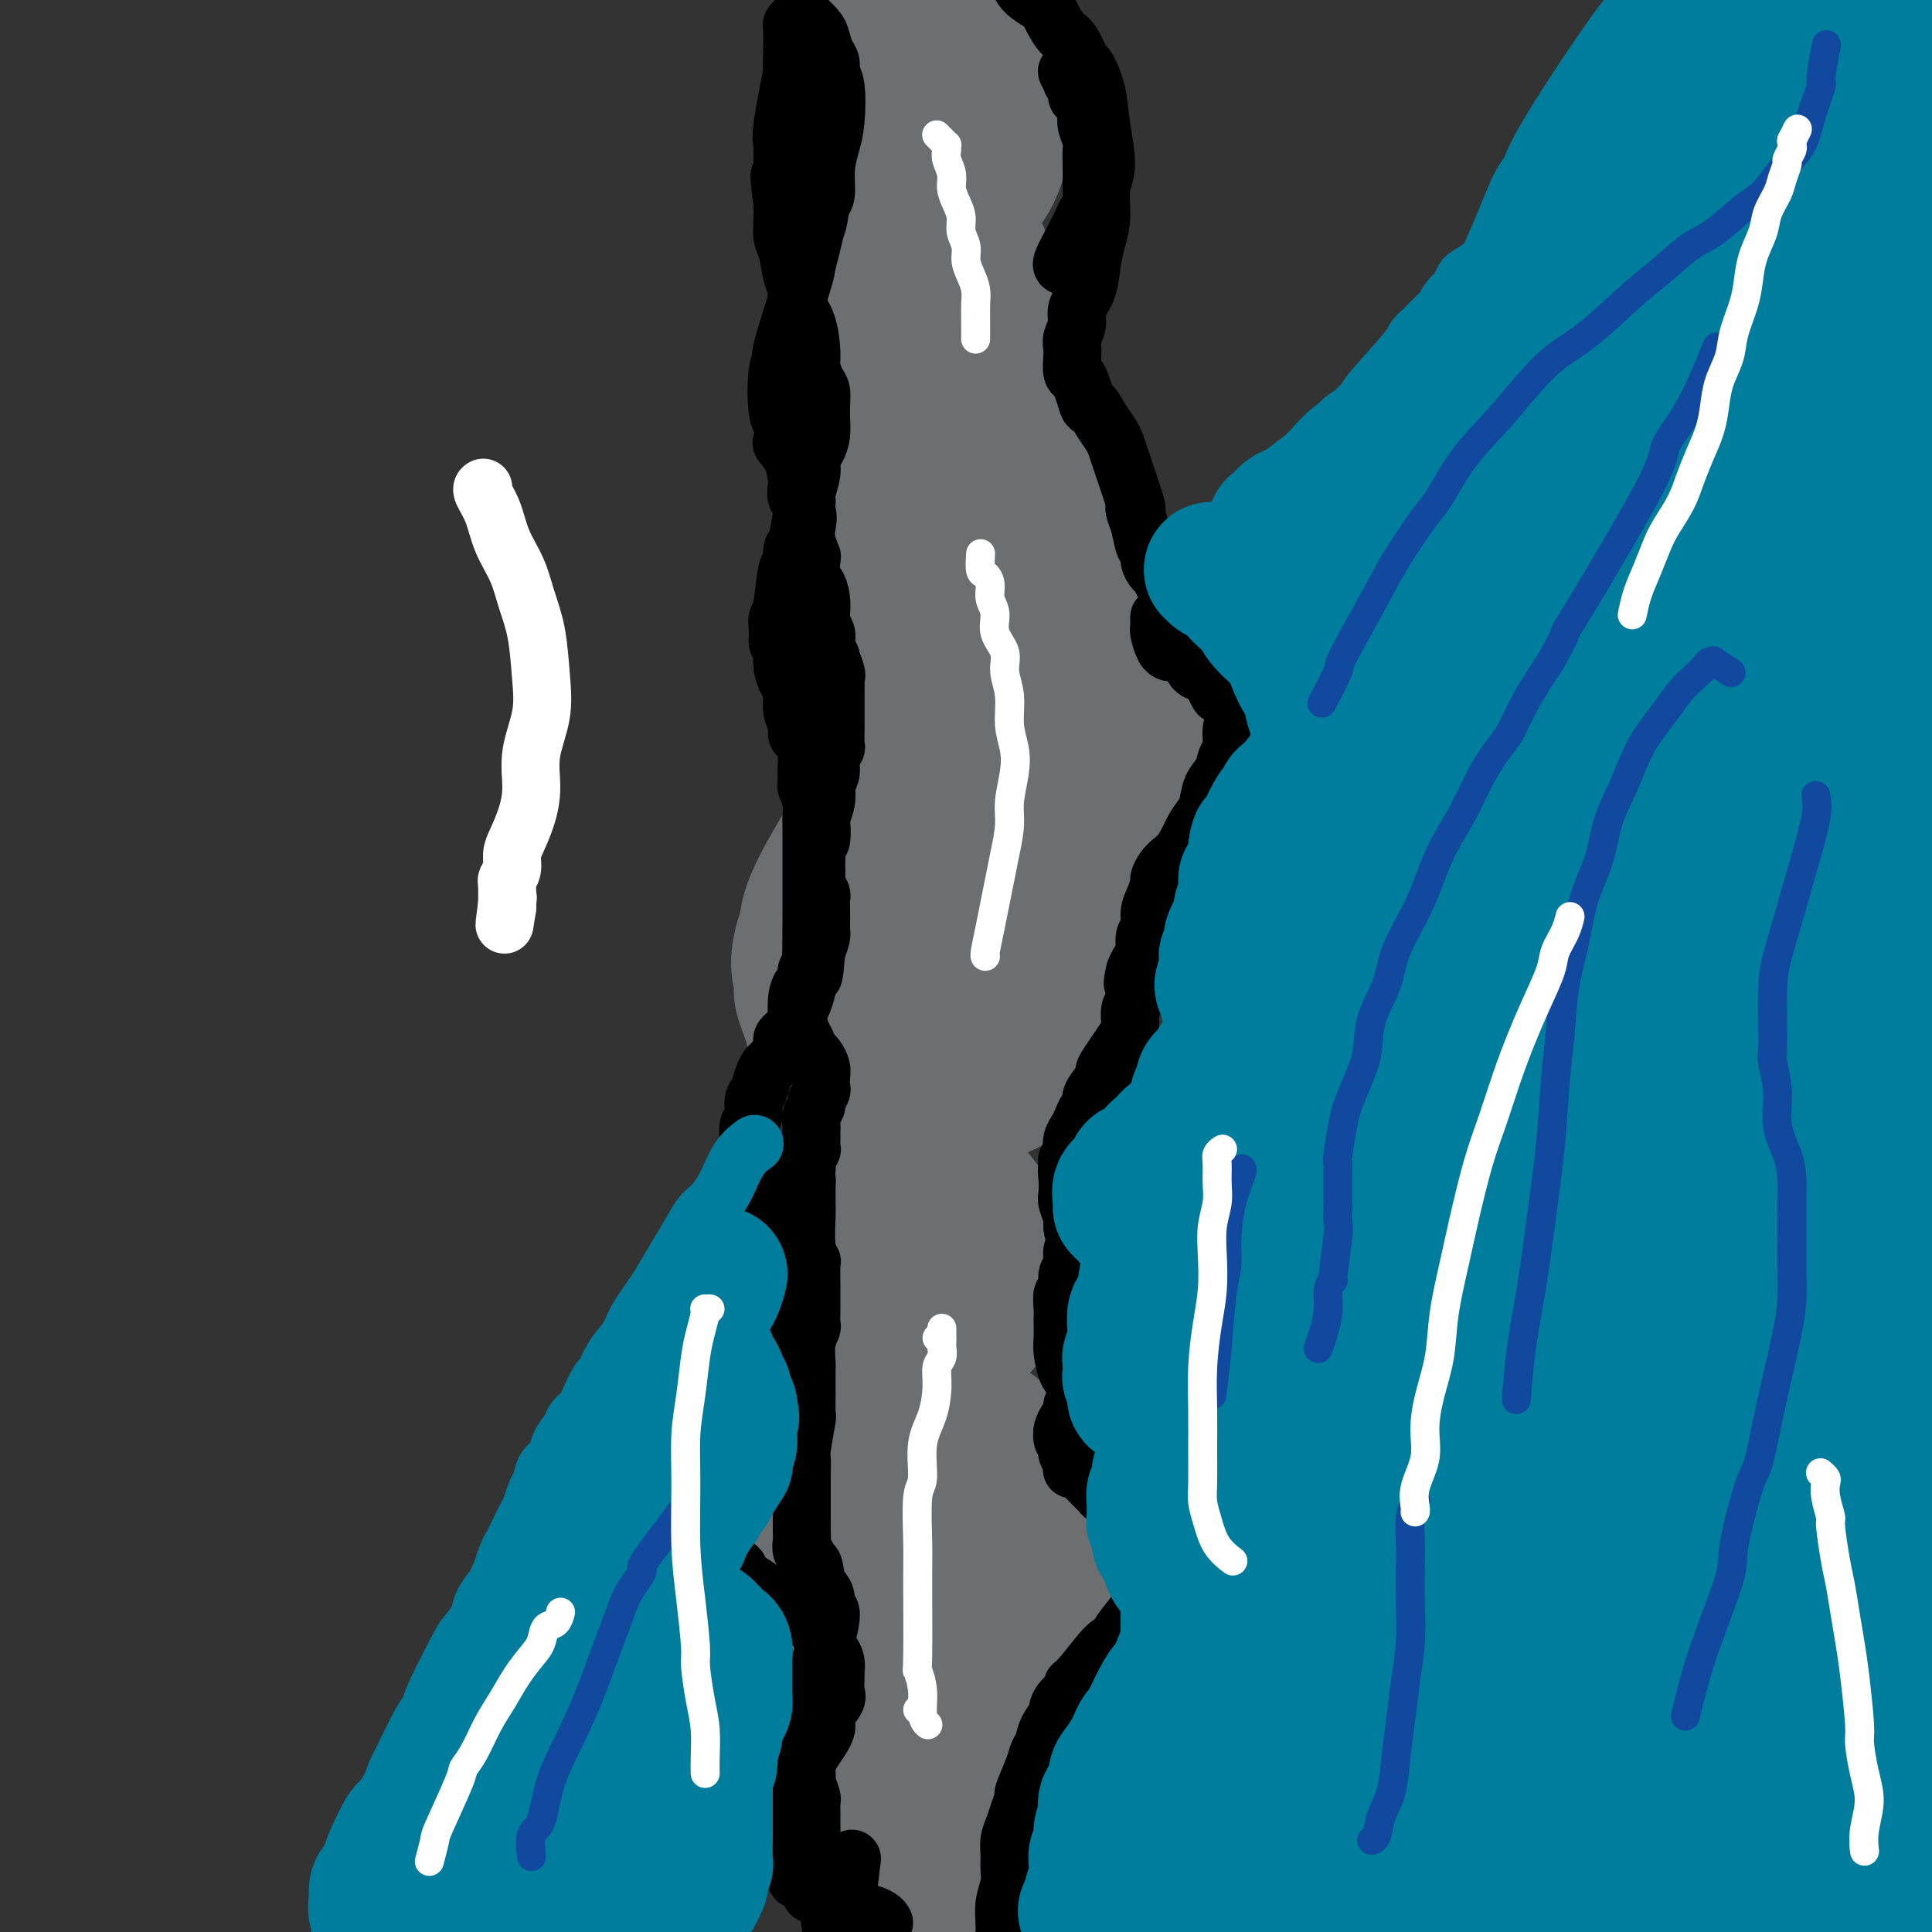 <svg viewBox='0 0 400 400' version='1.1' xmlns='http://www.w3.org/2000/svg' xmlns:xlink='http://www.w3.org/1999/xlink'><rect x="0" y="0" width="400" height="400" fill="#333333" stroke="none"/><g fill='none' stroke='#FFFFFF' stroke-width='12' stroke-linecap='round' stroke-linejoin='round'><path d='M100,101c0.050,-0.030 0.100,-0.061 0,0c-0.100,0.061 -0.351,0.212 0,1c0.351,0.788 1.302,2.212 2,4c0.698,1.788 1.143,3.939 2,6c0.857,2.061 2.127,4.032 3,6c0.873,1.968 1.351,3.931 2,6c0.649,2.069 1.471,4.243 2,7c0.529,2.757 0.767,6.098 1,9c0.233,2.902 0.462,5.365 0,8c-0.462,2.635 -1.616,5.443 -2,8c-0.384,2.557 0.003,4.863 0,7c-0.003,2.137 -0.397,4.106 -1,6c-0.603,1.894 -1.415,3.713 -2,5c-0.585,1.287 -0.941,2.044 -1,3c-0.059,0.956 0.180,2.113 0,3c-0.180,0.887 -0.780,1.505 -1,2c-0.220,0.495 -0.059,0.867 0,1c0.059,0.133 0.016,0.026 0,0c-0.016,-0.026 -0.004,0.031 0,0c0.004,-0.031 0.001,-0.148 0,0c-0.001,0.148 -0.000,0.561 0,1c0.000,0.439 0.000,0.905 0,1c-0.000,0.095 -0.000,-0.182 0,0c0.000,0.182 0.000,0.822 0,1c-0.000,0.178 -0.000,-0.106 0,0c0.000,0.106 0.000,0.602 0,1c-0.000,0.398 -0.000,0.699 0,1'/><path d='M105,188c-1.083,7.199 -0.290,1.197 0,-1c0.290,-2.197 0.078,-0.589 0,0c-0.078,0.589 -0.021,0.159 0,0c0.021,-0.159 0.006,-0.045 0,0c-0.006,0.045 -0.003,0.023 0,0'/></g>
<g fill='none' stroke='#6D6E70' stroke-width='12' stroke-linecap='round' stroke-linejoin='round'><path d='M159,370c0.000,-0.000 0.000,-0.000 0,0c-0.000,0.000 -0.001,0.001 0,0c0.001,-0.001 0.004,-0.004 0,0c-0.004,0.004 -0.015,0.016 0,0c0.015,-0.016 0.056,-0.058 0,0c-0.056,0.058 -0.210,0.217 0,1c0.210,0.783 0.784,2.190 2,4c1.216,1.810 3.072,4.021 4,5c0.928,0.979 0.926,0.725 2,2c1.074,1.275 3.225,4.081 5,6c1.775,1.919 3.175,2.953 5,4c1.825,1.047 4.074,2.107 6,3c1.926,0.893 3.528,1.617 5,2c1.472,0.383 2.815,0.423 5,0c2.185,-0.423 5.212,-1.309 7,-2c1.788,-0.691 2.335,-1.188 3,-2c0.665,-0.812 1.447,-1.938 2,-3c0.553,-1.062 0.878,-2.058 1,-3c0.122,-0.942 0.041,-1.828 0,-3c-0.041,-1.172 -0.041,-2.631 0,-3c0.041,-0.369 0.122,0.350 0,0c-0.122,-0.350 -0.448,-1.771 -1,-3c-0.552,-1.229 -1.329,-2.267 -2,-3c-0.671,-0.733 -1.236,-1.161 -2,-2c-0.764,-0.839 -1.726,-2.090 -3,-3c-1.274,-0.910 -2.861,-1.480 -4,-2c-1.139,-0.520 -1.831,-0.991 -3,-2c-1.169,-1.009 -2.816,-2.558 -4,-3c-1.184,-0.442 -1.905,0.222 -3,0c-1.095,-0.222 -2.564,-1.329 -4,-2c-1.436,-0.671 -2.839,-0.906 -4,-1c-1.161,-0.094 -2.081,-0.047 -3,0'/><path d='M173,360c-3.008,-0.471 -3.528,-0.149 -4,0c-0.472,0.149 -0.896,0.125 -1,0c-0.104,-0.125 0.113,-0.351 0,0c-0.113,0.351 -0.556,1.279 -1,2c-0.444,0.721 -0.888,1.236 -1,1c-0.112,-0.236 0.107,-1.221 1,1c0.893,2.221 2.460,7.648 3,10c0.540,2.352 0.053,1.628 0,2c-0.053,0.372 0.329,1.841 1,3c0.671,1.159 1.630,2.007 2,3c0.370,0.993 0.152,2.130 0,3c-0.152,0.870 -0.236,1.473 0,2c0.236,0.527 0.793,0.976 1,1c0.207,0.024 0.063,-0.378 0,0c-0.063,0.378 -0.045,1.538 0,2c0.045,0.462 0.118,0.228 0,0c-0.118,-0.228 -0.428,-0.450 0,0c0.428,0.450 1.592,1.571 2,2c0.408,0.429 0.058,0.167 0,0c-0.058,-0.167 0.176,-0.237 1,0c0.824,0.237 2.238,0.781 3,1c0.762,0.219 0.872,0.112 1,0c0.128,-0.112 0.275,-0.230 1,0c0.725,0.230 2.029,0.808 3,1c0.971,0.192 1.608,-0.000 2,0c0.392,0.000 0.539,0.193 1,0c0.461,-0.193 1.237,-0.773 2,-1c0.763,-0.227 1.513,-0.099 2,0c0.487,0.099 0.711,0.171 1,0c0.289,-0.171 0.645,-0.586 1,-1'/><path d='M194,392c3.190,0.042 2.166,0.147 2,0c-0.166,-0.147 0.528,-0.546 1,-1c0.472,-0.454 0.722,-0.962 1,-1c0.278,-0.038 0.583,0.396 1,0c0.417,-0.396 0.947,-1.622 1,-2c0.053,-0.378 -0.370,0.090 0,0c0.370,-0.090 1.534,-0.740 2,-1c0.466,-0.260 0.233,-0.130 0,0'/><path d='M168,308c0.002,-0.001 0.003,-0.001 0,0c-0.003,0.001 -0.012,0.004 0,0c0.012,-0.004 0.045,-0.013 0,0c-0.045,0.013 -0.167,0.049 0,1c0.167,0.951 0.622,2.819 1,5c0.378,2.181 0.678,4.677 1,7c0.322,2.323 0.667,4.473 1,7c0.333,2.527 0.656,5.429 1,8c0.344,2.571 0.710,4.810 1,7c0.290,2.190 0.502,4.331 1,6c0.498,1.669 1.280,2.868 2,4c0.720,1.132 1.378,2.199 2,3c0.622,0.801 1.210,1.337 2,2c0.790,0.663 1.783,1.454 3,2c1.217,0.546 2.658,0.848 4,1c1.342,0.152 2.585,0.156 4,0c1.415,-0.156 3.003,-0.471 5,-1c1.997,-0.529 4.404,-1.273 6,-2c1.596,-0.727 2.380,-1.439 4,-2c1.620,-0.561 4.076,-0.972 6,-2c1.924,-1.028 3.315,-2.675 5,-4c1.685,-1.325 3.665,-2.329 5,-4c1.335,-1.671 2.026,-4.009 3,-6c0.974,-1.991 2.230,-3.636 3,-6c0.770,-2.364 1.053,-5.446 1,-8c-0.053,-2.554 -0.444,-4.580 -1,-7c-0.556,-2.420 -1.279,-5.234 -2,-8c-0.721,-2.766 -1.441,-5.484 -3,-8c-1.559,-2.516 -3.958,-4.831 -6,-7c-2.042,-2.169 -3.726,-4.191 -6,-6c-2.274,-1.809 -5.137,-3.404 -8,-5'/><path d='M203,285c-4.769,-3.162 -6.691,-2.065 -9,-2c-2.309,0.065 -5.005,-0.900 -8,-1c-2.995,-0.100 -6.290,0.666 -9,2c-2.710,1.334 -4.834,3.234 -7,4c-2.166,0.766 -4.373,0.396 -7,5c-2.627,4.604 -5.673,14.183 -7,18c-1.327,3.817 -0.934,1.874 0,3c0.934,1.126 2.410,5.322 3,7c0.590,1.678 0.295,0.839 0,0'/><path d='M197,237c0.020,-0.004 0.040,-0.007 0,0c-0.040,0.007 -0.139,0.026 -1,0c-0.861,-0.026 -2.484,-0.096 -4,0c-1.516,0.096 -2.927,0.357 -5,1c-2.073,0.643 -4.810,1.668 -7,3c-2.190,1.332 -3.835,2.971 -6,5c-2.165,2.029 -4.850,4.447 -7,7c-2.150,2.553 -3.763,5.242 -5,8c-1.237,2.758 -2.097,5.585 -3,8c-0.903,2.415 -1.848,4.417 -2,7c-0.152,2.583 0.488,5.748 1,8c0.512,2.252 0.896,3.590 2,5c1.104,1.410 2.930,2.893 5,4c2.070,1.107 4.386,1.839 7,2c2.614,0.161 5.525,-0.247 9,-1c3.475,-0.753 7.513,-1.850 11,-3c3.487,-1.150 6.424,-2.353 9,-4c2.576,-1.647 4.791,-3.737 7,-6c2.209,-2.263 4.413,-4.697 6,-7c1.587,-2.303 2.558,-4.475 3,-7c0.442,-2.525 0.356,-5.403 0,-8c-0.356,-2.597 -0.981,-4.913 -2,-7c-1.019,-2.087 -2.430,-3.946 -4,-6c-1.570,-2.054 -3.297,-4.303 -5,-6c-1.703,-1.697 -3.381,-2.841 -5,-4c-1.619,-1.159 -3.178,-2.331 -5,-3c-1.822,-0.669 -3.908,-0.834 -6,-1c-2.092,-0.166 -4.190,-0.333 -6,0c-1.810,0.333 -3.334,1.167 -5,2c-1.666,0.833 -3.476,1.667 -5,3c-1.524,1.333 -2.762,3.167 -4,5'/><path d='M170,242c-2.982,2.912 -3.439,5.193 -4,7c-0.561,1.807 -1.228,3.140 -2,6c-0.772,2.860 -1.649,7.246 -2,9c-0.351,1.754 -0.175,0.877 0,0'/><path d='M183,179c-0.023,-0.003 -0.045,-0.005 0,0c0.045,0.005 0.159,0.018 0,0c-0.159,-0.018 -0.591,-0.069 -1,1c-0.409,1.069 -0.794,3.256 -1,5c-0.206,1.744 -0.232,3.044 0,5c0.232,1.956 0.721,4.567 1,7c0.279,2.433 0.347,4.687 1,7c0.653,2.313 1.892,4.683 3,7c1.108,2.317 2.085,4.581 3,6c0.915,1.419 1.767,1.994 3,3c1.233,1.006 2.847,2.442 4,3c1.153,0.558 1.846,0.239 3,0c1.154,-0.239 2.771,-0.398 4,-1c1.229,-0.602 2.071,-1.645 3,-3c0.929,-1.355 1.945,-3.020 3,-5c1.055,-1.980 2.148,-4.275 3,-7c0.852,-2.725 1.463,-5.879 2,-9c0.537,-3.121 1.000,-6.209 1,-9c0.000,-2.791 -0.462,-5.287 -1,-8c-0.538,-2.713 -1.152,-5.645 -2,-8c-0.848,-2.355 -1.932,-4.134 -3,-6c-1.068,-1.866 -2.122,-3.819 -4,-5c-1.878,-1.181 -4.580,-1.589 -6,-2c-1.420,-0.411 -1.558,-0.825 -2,-1c-0.442,-0.175 -1.188,-0.109 -3,0c-1.812,0.109 -4.691,0.263 -7,1c-2.309,0.737 -4.048,2.058 -6,3c-1.952,0.942 -4.117,1.507 -6,3c-1.883,1.493 -3.484,3.916 -5,6c-1.516,2.084 -2.947,3.830 -4,6c-1.053,2.170 -1.730,4.763 -2,7c-0.270,2.237 -0.135,4.119 0,6'/><path d='M164,191c-0.214,3.245 0.252,4.859 1,6c0.748,1.141 1.778,1.811 3,3c1.222,1.189 2.637,2.897 5,3c2.363,0.103 5.675,-1.399 7,-2c1.325,-0.601 0.662,-0.300 0,0'/><path d='M188,-5c-0.000,-0.000 -0.000,-0.000 0,0c0.000,0.000 0.001,0.000 0,0c-0.001,-0.000 -0.003,-0.000 0,0c0.003,0.000 0.011,0.000 0,0c-0.011,-0.000 -0.040,-0.001 0,0c0.040,0.001 0.149,0.005 0,0c-0.149,-0.005 -0.555,-0.020 -1,0c-0.445,0.020 -0.927,0.075 -2,1c-1.073,0.925 -2.735,2.721 -4,4c-1.265,1.279 -2.131,2.042 -3,3c-0.869,0.958 -1.739,2.112 -3,4c-1.261,1.888 -2.913,4.511 -4,7c-1.087,2.489 -1.610,4.844 -2,6c-0.390,1.156 -0.646,1.115 -1,3c-0.354,1.885 -0.807,5.698 -1,8c-0.193,2.302 -0.125,3.093 0,4c0.125,0.907 0.307,1.932 1,3c0.693,1.068 1.897,2.181 3,3c1.103,0.819 2.107,1.344 3,2c0.893,0.656 1.677,1.441 3,2c1.323,0.559 3.184,0.891 5,1c1.816,0.109 3.585,-0.006 5,0c1.415,0.006 2.476,0.134 4,0c1.524,-0.134 3.512,-0.528 5,-1c1.488,-0.472 2.475,-1.020 4,-2c1.525,-0.980 3.589,-2.391 5,-3c1.411,-0.609 2.168,-0.414 3,-1c0.832,-0.586 1.738,-1.951 3,-4c1.262,-2.049 2.878,-4.782 4,-7c1.122,-2.218 1.749,-3.919 2,-5c0.251,-1.081 0.125,-1.540 0,-2'/><path d='M217,21c1.382,-3.666 0.339,-3.830 0,-5c-0.339,-1.170 0.028,-3.347 0,-5c-0.028,-1.653 -0.449,-2.783 -1,-4c-0.551,-1.217 -1.230,-2.522 -2,-4c-0.770,-1.478 -1.631,-3.128 -2,-4c-0.369,-0.872 -0.246,-0.967 -2,-2c-1.754,-1.033 -5.383,-3.006 -7,-4c-1.617,-0.994 -1.221,-1.010 -2,-1c-0.779,0.010 -2.733,0.047 -4,0c-1.267,-0.047 -1.846,-0.180 -3,0c-1.154,0.180 -2.883,0.671 -4,1c-1.117,0.329 -1.621,0.497 -3,1c-1.379,0.503 -3.633,1.341 -5,2c-1.367,0.659 -1.847,1.139 -3,2c-1.153,0.861 -2.979,2.102 -4,3c-1.021,0.898 -1.238,1.452 -2,2c-0.762,0.548 -2.068,1.091 -3,2c-0.932,0.909 -1.489,2.183 -2,3c-0.511,0.817 -0.974,1.176 -1,2c-0.026,0.824 0.385,2.114 0,3c-0.385,0.886 -1.567,1.369 -2,3c-0.433,1.631 -0.116,4.410 0,7c0.116,2.590 0.030,4.991 0,6c-0.030,1.009 -0.005,0.627 0,2c0.005,1.373 -0.010,4.500 0,6c0.010,1.500 0.044,1.374 0,2c-0.044,0.626 -0.166,2.003 0,3c0.166,0.997 0.622,1.615 1,3c0.378,1.385 0.680,3.539 1,5c0.320,1.461 0.660,2.231 1,3'/><path d='M168,53c0.865,6.578 1.526,4.522 2,4c0.474,-0.522 0.760,0.490 1,1c0.240,0.510 0.433,0.518 1,1c0.567,0.482 1.506,1.438 2,2c0.494,0.562 0.541,0.730 2,2c1.459,1.270 4.329,3.642 6,5c1.671,1.358 2.142,1.700 3,2c0.858,0.300 2.104,0.556 3,1c0.896,0.444 1.442,1.075 2,1c0.558,-0.075 1.127,-0.854 2,-1c0.873,-0.146 2.049,0.343 3,0c0.951,-0.343 1.677,-1.518 2,-2c0.323,-0.482 0.242,-0.273 1,-1c0.758,-0.727 2.355,-2.391 3,-3c0.645,-0.609 0.340,-0.164 1,-1c0.660,-0.836 2.286,-2.955 3,-4c0.714,-1.045 0.517,-1.018 1,-2c0.483,-0.982 1.647,-2.973 2,-4c0.353,-1.027 -0.106,-1.091 0,-2c0.106,-0.909 0.775,-2.664 1,-4c0.225,-1.336 0.004,-2.252 0,-3c-0.004,-0.748 0.208,-1.329 0,-2c-0.208,-0.671 -0.837,-1.434 -1,-2c-0.163,-0.566 0.141,-0.937 0,-1c-0.141,-0.063 -0.725,0.181 -1,0c-0.275,-0.181 -0.239,-0.789 -1,-1c-0.761,-0.211 -2.317,-0.026 -3,0c-0.683,0.026 -0.491,-0.108 -1,0c-0.509,0.108 -1.717,0.460 -3,1c-1.283,0.540 -2.642,1.270 -4,2'/><path d='M195,42c-1.991,0.365 -1.468,-0.223 -2,0c-0.532,0.223 -2.119,1.255 -3,2c-0.881,0.745 -1.058,1.202 -2,2c-0.942,0.798 -2.651,1.938 -4,3c-1.349,1.062 -2.340,2.045 -3,3c-0.660,0.955 -0.990,1.882 -3,5c-2.010,3.118 -5.701,8.425 -7,11c-1.299,2.575 -0.205,2.417 0,3c0.205,0.583 -0.478,1.909 -1,4c-0.522,2.091 -0.883,4.949 -1,7c-0.117,2.051 0.009,3.296 0,4c-0.009,0.704 -0.154,0.867 0,2c0.154,1.133 0.607,3.236 1,5c0.393,1.764 0.728,3.190 1,4c0.272,0.810 0.482,1.006 1,2c0.518,0.994 1.343,2.787 2,4c0.657,1.213 1.146,1.844 2,3c0.854,1.156 2.072,2.835 3,4c0.928,1.165 1.565,1.816 3,3c1.435,1.184 3.669,2.899 5,4c1.331,1.101 1.759,1.586 3,2c1.241,0.414 3.295,0.758 4,1c0.705,0.242 0.063,0.383 1,0c0.937,-0.383 3.454,-1.289 5,-2c1.546,-0.711 2.120,-1.225 3,-2c0.880,-0.775 2.067,-1.810 3,-3c0.933,-1.190 1.611,-2.536 2,-3c0.389,-0.464 0.489,-0.048 1,-1c0.511,-0.952 1.432,-3.272 2,-5c0.568,-1.728 0.784,-2.864 1,-4'/><path d='M212,100c1.342,-3.478 1.699,-5.673 2,-8c0.301,-2.327 0.548,-4.786 1,-6c0.452,-1.214 1.109,-1.182 1,-3c-0.109,-1.818 -0.983,-5.484 -2,-7c-1.017,-1.516 -2.175,-0.881 -3,-1c-0.825,-0.119 -1.315,-0.993 -3,-1c-1.685,-0.007 -4.565,0.854 -6,1c-1.435,0.146 -1.427,-0.422 -2,0c-0.573,0.422 -1.729,1.835 -3,3c-1.271,1.165 -2.658,2.081 -4,3c-1.342,0.919 -2.639,1.841 -4,3c-1.361,1.159 -2.785,2.553 -4,4c-1.215,1.447 -2.220,2.945 -3,4c-0.780,1.055 -1.334,1.665 -2,3c-0.666,1.335 -1.443,3.395 -2,5c-0.557,1.605 -0.894,2.754 -1,4c-0.106,1.246 0.020,2.587 0,4c-0.020,1.413 -0.186,2.896 0,5c0.186,2.104 0.725,4.829 1,7c0.275,2.171 0.287,3.789 1,6c0.713,2.211 2.128,5.016 3,7c0.872,1.984 1.202,3.148 2,5c0.798,1.852 2.064,4.393 3,6c0.936,1.607 1.541,2.279 3,4c1.459,1.721 3.773,4.492 5,6c1.227,1.508 1.369,1.752 2,2c0.631,0.248 1.752,0.499 3,1c1.248,0.501 2.624,1.250 4,2'/><path d='M204,159c2.158,0.850 3.053,0.476 4,0c0.947,-0.476 1.948,-1.054 3,-2c1.052,-0.946 2.156,-2.262 3,-3c0.844,-0.738 1.427,-0.899 3,-3c1.573,-2.101 4.135,-6.141 5,-8c0.865,-1.859 0.033,-1.538 0,-2c-0.033,-0.462 0.732,-1.706 1,-3c0.268,-1.294 0.039,-2.638 0,-4c-0.039,-1.362 0.111,-2.744 0,-4c-0.111,-1.256 -0.485,-2.387 -1,-3c-0.515,-0.613 -1.173,-0.707 -2,-1c-0.827,-0.293 -1.825,-0.786 -3,-1c-1.175,-0.214 -2.528,-0.149 -4,0c-1.472,0.149 -3.065,0.383 -5,1c-1.935,0.617 -4.214,1.617 -6,3c-1.786,1.383 -3.080,3.148 -5,5c-1.920,1.852 -4.465,3.792 -6,6c-1.535,2.208 -2.059,4.684 -3,7c-0.941,2.316 -2.299,4.470 -3,7c-0.701,2.530 -0.744,5.435 -1,8c-0.256,2.565 -0.723,4.789 -1,7c-0.277,2.211 -0.363,4.407 0,6c0.363,1.593 1.175,2.583 2,4c0.825,1.417 1.664,3.262 2,4c0.336,0.738 0.168,0.369 0,0'/></g>
<g fill='none' stroke='#6D6E70' stroke-width='28' stroke-linecap='round' stroke-linejoin='round'><path d='M190,370c-0.000,0.000 -0.001,0.000 0,0c0.001,-0.000 0.003,-0.000 0,0c-0.003,0.000 -0.011,0.000 0,0c0.011,-0.000 0.043,-0.000 0,0c-0.043,0.000 -0.159,0.000 0,0c0.159,-0.000 0.593,-0.001 0,0c-0.593,0.001 -2.211,0.003 -3,0c-0.789,-0.003 -0.747,-0.011 -1,0c-0.253,0.011 -0.800,0.041 -1,0c-0.200,-0.041 -0.054,-0.152 0,0c0.054,0.152 0.014,0.567 0,1c-0.014,0.433 -0.004,0.886 0,1c0.004,0.114 0.001,-0.109 0,0c-0.001,0.109 -0.000,0.551 0,1c0.000,0.449 0.000,0.905 0,1c-0.000,0.095 -0.000,-0.172 0,0c0.000,0.172 0.000,0.782 0,1c-0.000,0.218 -0.000,0.044 0,0c0.000,-0.044 0.001,0.043 0,0c-0.001,-0.043 -0.003,-0.214 0,0c0.003,0.214 0.011,0.815 0,1c-0.011,0.185 -0.040,-0.045 0,0c0.040,0.045 0.150,0.363 0,1c-0.150,0.637 -0.561,1.591 -1,2c-0.439,0.409 -0.905,0.273 -1,0c-0.095,-0.273 0.181,-0.683 0,0c-0.181,0.683 -0.820,2.460 -1,3c-0.180,0.540 0.098,-0.156 0,0c-0.098,0.156 -0.573,1.166 -1,2c-0.427,0.834 -0.807,1.494 -1,2c-0.193,0.506 -0.198,0.859 0,1c0.198,0.141 0.599,0.071 1,0'/><path d='M181,387c-0.097,2.714 1.660,2.001 3,2c1.340,-0.001 2.262,0.712 3,1c0.738,0.288 1.292,0.153 2,0c0.708,-0.153 1.570,-0.324 2,0c0.430,0.324 0.429,1.142 2,0c1.571,-1.142 4.714,-4.244 6,-6c1.286,-1.756 0.713,-2.167 1,-3c0.287,-0.833 1.432,-2.088 2,-3c0.568,-0.912 0.559,-1.483 0,-3c-0.559,-1.517 -1.667,-3.982 -2,-5c-0.333,-1.018 0.109,-0.588 0,-1c-0.109,-0.412 -0.771,-1.666 -1,-2c-0.229,-0.334 -0.026,0.250 -1,0c-0.974,-0.250 -3.125,-1.335 -4,-2c-0.875,-0.665 -0.475,-0.910 -1,-1c-0.525,-0.090 -1.976,-0.026 -3,0c-1.024,0.026 -1.621,0.014 -2,0c-0.379,-0.014 -0.539,-0.031 -1,0c-0.461,0.031 -1.224,0.108 -2,0c-0.776,-0.108 -1.566,-0.403 -2,0c-0.434,0.403 -0.512,1.505 -1,2c-0.488,0.495 -1.385,0.384 -2,1c-0.615,0.616 -0.950,1.958 -1,3c-0.050,1.042 0.183,1.782 0,2c-0.183,0.218 -0.781,-0.086 -1,0c-0.219,0.086 -0.059,0.562 0,1c0.059,0.438 0.017,0.840 0,1c-0.017,0.160 -0.008,0.080 0,0'/><path d='M178,374c-0.629,1.713 0.298,0.995 1,1c0.702,0.005 1.178,0.733 1,1c-0.178,0.267 -1.009,0.072 0,0c1.009,-0.072 3.860,-0.021 5,0c1.140,0.021 0.570,0.010 0,0'/><path d='M186,297c0.003,0.007 0.006,0.013 0,0c-0.006,-0.013 -0.022,-0.046 0,0c0.022,0.046 0.083,0.172 0,0c-0.083,-0.172 -0.310,-0.643 -1,0c-0.690,0.643 -1.843,2.400 -3,4c-1.157,1.600 -2.320,3.045 -3,4c-0.680,0.955 -0.878,1.421 -1,2c-0.122,0.579 -0.166,1.271 0,2c0.166,0.729 0.544,1.494 1,2c0.456,0.506 0.990,0.754 1,1c0.010,0.246 -0.503,0.490 0,1c0.503,0.510 2.021,1.285 3,2c0.979,0.715 1.418,1.370 2,2c0.582,0.630 1.307,1.233 2,2c0.693,0.767 1.353,1.696 2,3c0.647,1.304 1.280,2.984 2,4c0.720,1.016 1.526,1.368 2,2c0.474,0.632 0.617,1.543 1,2c0.383,0.457 1.004,0.458 2,1c0.996,0.542 2.365,1.624 3,2c0.635,0.376 0.537,0.045 1,0c0.463,-0.045 1.486,0.195 2,0c0.514,-0.195 0.518,-0.824 1,-1c0.482,-0.176 1.442,0.100 2,0c0.558,-0.100 0.713,-0.575 1,-1c0.287,-0.425 0.707,-0.799 1,-1c0.293,-0.201 0.460,-0.229 1,-1c0.540,-0.771 1.453,-2.284 2,-3c0.547,-0.716 0.728,-0.633 1,-1c0.272,-0.367 0.636,-1.183 1,-2'/><path d='M212,323c1.998,-2.193 1.992,-2.675 2,-3c0.008,-0.325 0.028,-0.492 0,-1c-0.028,-0.508 -0.105,-1.357 0,-2c0.105,-0.643 0.391,-1.079 0,-3c-0.391,-1.921 -1.458,-5.327 -2,-7c-0.542,-1.673 -0.560,-1.614 -1,-2c-0.440,-0.386 -1.302,-1.216 -2,-2c-0.698,-0.784 -1.233,-1.520 -2,-2c-0.767,-0.480 -1.767,-0.702 -2,-1c-0.233,-0.298 0.299,-0.670 0,-1c-0.299,-0.330 -1.430,-0.617 -2,-1c-0.570,-0.383 -0.579,-0.860 -1,-1c-0.421,-0.140 -1.252,0.059 -2,0c-0.748,-0.059 -1.411,-0.376 -2,0c-0.589,0.376 -1.104,1.443 -2,2c-0.896,0.557 -2.174,0.603 -3,1c-0.826,0.397 -1.200,1.144 -2,2c-0.800,0.856 -2.027,1.820 -3,3c-0.973,1.180 -1.692,2.577 -2,3c-0.308,0.423 -0.205,-0.126 -1,1c-0.795,1.126 -2.489,3.929 -3,5c-0.511,1.071 0.160,0.410 0,1c-0.160,0.590 -1.153,2.431 -2,4c-0.847,1.569 -1.548,2.864 -2,4c-0.452,1.136 -0.653,2.111 -1,3c-0.347,0.889 -0.839,1.691 -1,3c-0.161,1.309 0.008,3.124 0,4c-0.008,0.876 -0.195,0.813 0,1c0.195,0.187 0.770,0.625 1,1c0.230,0.375 0.115,0.688 0,1'/><path d='M177,336c0.351,1.205 0.728,0.717 1,1c0.272,0.283 0.437,1.336 1,2c0.563,0.664 1.522,0.940 2,1c0.478,0.060 0.475,-0.095 1,0c0.525,0.095 1.577,0.439 2,1c0.423,0.561 0.215,1.338 3,1c2.785,-0.338 8.561,-1.790 12,-3c3.439,-1.210 4.539,-2.177 6,-3c1.461,-0.823 3.281,-1.501 6,-3c2.719,-1.499 6.337,-3.821 8,-5c1.663,-1.179 1.373,-1.217 2,-2c0.627,-0.783 2.172,-2.311 3,-3c0.828,-0.689 0.938,-0.537 1,-1c0.062,-0.463 0.076,-1.540 0,-2c-0.076,-0.460 -0.241,-0.304 -1,-1c-0.759,-0.696 -2.111,-2.243 -3,-3c-0.889,-0.757 -1.313,-0.725 -2,-1c-0.687,-0.275 -1.636,-0.858 -2,-1c-0.364,-0.142 -0.142,0.157 -1,0c-0.858,-0.157 -2.797,-0.770 -4,-1c-1.203,-0.230 -1.672,-0.076 -2,0c-0.328,0.076 -0.515,0.073 -1,0c-0.485,-0.073 -1.267,-0.215 -2,0c-0.733,0.215 -1.418,0.789 -2,1c-0.582,0.211 -1.062,0.060 -2,0c-0.938,-0.060 -2.334,-0.030 -3,0c-0.666,0.030 -0.601,0.060 -1,0c-0.399,-0.060 -1.261,-0.208 -2,0c-0.739,0.208 -1.354,0.774 -2,1c-0.646,0.226 -1.323,0.113 -2,0'/><path d='M193,315c-3.514,0.762 -2.798,1.668 -3,2c-0.202,0.332 -1.322,0.089 -2,0c-0.678,-0.089 -0.914,-0.024 -1,0c-0.086,0.024 -0.023,0.006 0,0c0.023,-0.006 0.006,-0.002 0,0c-0.006,0.002 -0.002,0.000 0,0c0.002,-0.000 0.001,-0.000 0,0'/><path d='M183,278c-0.016,-0.009 -0.032,-0.017 0,0c0.032,0.017 0.111,0.060 0,0c-0.111,-0.060 -0.414,-0.222 0,0c0.414,0.222 1.543,0.829 3,1c1.457,0.171 3.243,-0.095 5,-1c1.757,-0.905 3.487,-2.451 5,-4c1.513,-1.549 2.809,-3.101 4,-5c1.191,-1.899 2.275,-4.144 3,-6c0.725,-1.856 1.090,-3.324 1,-5c-0.090,-1.676 -0.635,-3.560 -1,-5c-0.365,-1.440 -0.551,-2.436 -1,-3c-0.449,-0.564 -1.162,-0.695 -2,-1c-0.838,-0.305 -1.802,-0.784 -3,-1c-1.198,-0.216 -2.631,-0.168 -4,0c-1.369,0.168 -2.675,0.458 -4,1c-1.325,0.542 -2.669,1.337 -4,2c-1.331,0.663 -2.648,1.196 -4,2c-1.352,0.804 -2.737,1.880 -4,3c-1.263,1.120 -2.404,2.285 -3,3c-0.596,0.715 -0.648,0.981 -1,2c-0.352,1.019 -1.005,2.790 -1,4c0.005,1.210 0.669,1.858 1,3c0.331,1.142 0.331,2.779 1,4c0.669,1.221 2.007,2.026 3,3c0.993,0.974 1.641,2.115 3,3c1.359,0.885 3.428,1.513 5,2c1.572,0.487 2.648,0.832 4,1c1.352,0.168 2.981,0.158 4,0c1.019,-0.158 1.428,-0.466 2,-1c0.572,-0.534 1.306,-1.296 2,-2c0.694,-0.704 1.347,-1.352 2,-2'/><path d='M199,276c0.963,-1.261 0.371,-1.912 0,-3c-0.371,-1.088 -0.523,-2.613 -1,-4c-0.477,-1.387 -1.281,-2.636 -2,-4c-0.719,-1.364 -1.354,-2.841 -2,-4c-0.646,-1.159 -1.303,-1.999 -2,-3c-0.697,-1.001 -1.435,-2.163 -2,-3c-0.565,-0.837 -0.955,-1.349 -3,-1c-2.045,0.349 -5.743,1.561 -7,2c-1.257,0.439 -0.074,0.107 -1,1c-0.926,0.893 -3.961,3.013 -5,4c-1.039,0.987 -0.082,0.841 0,1c0.082,0.159 -0.712,0.621 -1,1c-0.288,0.379 -0.069,0.673 0,1c0.069,0.327 -0.012,0.686 0,1c0.012,0.314 0.116,0.584 1,1c0.884,0.416 2.546,0.977 4,1c1.454,0.023 2.699,-0.494 5,-2c2.301,-1.506 5.657,-4.002 7,-5c1.343,-0.998 0.671,-0.499 0,0'/><path d='M202,200c-0.003,-0.000 -0.006,-0.000 0,0c0.006,0.000 0.020,0.001 0,0c-0.020,-0.001 -0.075,-0.002 0,0c0.075,0.002 0.279,0.009 0,0c-0.279,-0.009 -1.042,-0.033 -2,1c-0.958,1.033 -2.111,3.124 -3,5c-0.889,1.876 -1.515,3.538 -2,5c-0.485,1.462 -0.829,2.725 -1,4c-0.171,1.275 -0.170,2.563 0,4c0.170,1.437 0.509,3.023 1,4c0.491,0.977 1.135,1.345 2,2c0.865,0.655 1.951,1.596 3,2c1.049,0.404 2.059,0.270 3,0c0.941,-0.270 1.812,-0.674 3,-1c1.188,-0.326 2.693,-0.572 4,-2c1.307,-1.428 2.415,-4.037 4,-6c1.585,-1.963 3.648,-3.279 5,-6c1.352,-2.721 1.994,-6.848 3,-11c1.006,-4.152 2.376,-8.328 3,-12c0.624,-3.672 0.503,-6.838 0,-11c-0.503,-4.162 -1.388,-9.320 -3,-13c-1.612,-3.680 -3.950,-5.884 -5,-7c-1.050,-1.116 -0.811,-1.146 -3,-2c-2.189,-0.854 -6.805,-2.534 -10,-3c-3.195,-0.466 -4.968,0.281 -7,1c-2.032,0.719 -4.324,1.408 -7,3c-2.676,1.592 -5.738,4.087 -7,5c-1.262,0.913 -0.724,0.246 -3,4c-2.276,3.754 -7.364,11.930 -10,17c-2.636,5.070 -2.818,7.035 -3,9'/><path d='M167,192c-2.670,7.035 -1.345,9.623 -1,11c0.345,1.377 -0.292,1.543 0,3c0.292,1.457 1.511,4.203 2,6c0.489,1.797 0.246,2.643 3,4c2.754,1.357 8.504,3.223 11,4c2.496,0.777 1.738,0.465 3,0c1.262,-0.465 4.542,-1.084 7,-2c2.458,-0.916 4.092,-2.130 6,-3c1.908,-0.870 4.088,-1.395 7,-4c2.912,-2.605 6.554,-7.289 8,-9c1.446,-1.711 0.696,-0.448 2,-3c1.304,-2.552 4.664,-8.920 6,-12c1.336,-3.080 0.649,-2.874 1,-4c0.351,-1.126 1.741,-3.584 2,-7c0.259,-3.416 -0.612,-7.791 -1,-10c-0.388,-2.209 -0.294,-2.253 -1,-3c-0.706,-0.747 -2.212,-2.196 -3,-3c-0.788,-0.804 -0.857,-0.962 -2,-1c-1.143,-0.038 -3.360,0.046 -5,0c-1.640,-0.046 -2.705,-0.221 -4,0c-1.295,0.221 -2.822,0.837 -5,2c-2.178,1.163 -5.007,2.874 -7,5c-1.993,2.126 -3.150,4.668 -4,6c-0.850,1.332 -1.394,1.453 -2,3c-0.606,1.547 -1.275,4.520 -2,7c-0.725,2.480 -1.507,4.466 -2,7c-0.493,2.534 -0.698,5.615 -1,8c-0.302,2.385 -0.699,4.072 0,7c0.699,2.928 2.496,7.096 3,9c0.504,1.904 -0.285,1.544 0,2c0.285,0.456 1.642,1.728 3,3'/><path d='M191,218c1.468,2.185 2.139,0.648 3,0c0.861,-0.648 1.912,-0.408 3,-1c1.088,-0.592 2.211,-2.016 3,-3c0.789,-0.984 1.242,-1.527 2,-6c0.758,-4.473 1.821,-12.877 2,-17c0.179,-4.123 -0.525,-3.966 -1,-5c-0.475,-1.034 -0.721,-3.259 -1,-4c-0.279,-0.741 -0.592,0.001 -1,0c-0.408,-0.001 -0.910,-0.746 -1,-1c-0.090,-0.254 0.234,-0.016 0,0c-0.234,0.016 -1.026,-0.188 -1,0c0.026,0.188 0.870,0.769 1,1c0.130,0.231 -0.453,0.112 0,1c0.453,0.888 1.941,2.784 4,3c2.059,0.216 4.687,-1.249 7,-3c2.313,-1.751 4.311,-3.789 6,-5c1.689,-1.211 3.070,-1.595 7,-7c3.930,-5.405 10.409,-15.830 13,-20c2.591,-4.170 1.296,-2.085 0,0'/><path d='M207,94c0.007,-0.020 0.013,-0.041 0,0c-0.013,0.041 -0.046,0.143 0,0c0.046,-0.143 0.169,-0.530 0,0c-0.169,0.530 -0.631,1.976 -1,4c-0.369,2.024 -0.647,4.627 -1,7c-0.353,2.373 -0.782,4.517 -1,7c-0.218,2.483 -0.224,5.304 0,8c0.224,2.696 0.678,5.265 1,8c0.322,2.735 0.513,5.635 1,8c0.487,2.365 1.271,4.195 2,6c0.729,1.805 1.402,3.584 2,5c0.598,1.416 1.119,2.467 2,3c0.881,0.533 2.122,0.546 3,0c0.878,-0.546 1.395,-1.651 2,-3c0.605,-1.349 1.299,-2.942 2,-5c0.701,-2.058 1.409,-4.580 2,-7c0.591,-2.420 1.064,-4.738 1,-8c-0.064,-3.262 -0.667,-7.469 -1,-11c-0.333,-3.531 -0.398,-6.387 -1,-9c-0.602,-2.613 -1.743,-4.982 -3,-7c-1.257,-2.018 -2.632,-3.683 -4,-5c-1.368,-1.317 -2.729,-2.285 -4,-3c-1.271,-0.715 -2.451,-1.178 -4,-1c-1.549,0.178 -3.466,0.995 -5,2c-1.534,1.005 -2.685,2.197 -4,4c-1.315,1.803 -2.796,4.217 -4,7c-1.204,2.783 -2.132,5.933 -3,9c-0.868,3.067 -1.676,6.049 -2,9c-0.324,2.951 -0.164,5.871 0,9c0.164,3.129 0.333,6.465 1,9c0.667,2.535 1.834,4.267 3,6'/><path d='M191,146c1.576,3.114 3.516,3.398 5,4c1.484,0.602 2.510,1.522 4,2c1.490,0.478 3.442,0.514 5,0c1.558,-0.514 2.722,-1.578 4,-2c1.278,-0.422 2.669,-0.202 5,-4c2.331,-3.798 5.603,-11.615 7,-16c1.397,-4.385 0.918,-5.338 1,-7c0.082,-1.662 0.723,-4.033 1,-6c0.277,-1.967 0.189,-3.532 0,-5c-0.189,-1.468 -0.480,-2.841 -1,-4c-0.520,-1.159 -1.271,-2.105 -2,-3c-0.729,-0.895 -1.437,-1.737 -2,-2c-0.563,-0.263 -0.983,0.055 -2,0c-1.017,-0.055 -2.633,-0.483 -4,0c-1.367,0.483 -2.485,1.876 -4,3c-1.515,1.124 -3.425,1.980 -5,3c-1.575,1.020 -2.813,2.206 -4,4c-1.187,1.794 -2.321,4.198 -3,6c-0.679,1.802 -0.903,3.002 -1,5c-0.097,1.998 -0.067,4.793 0,7c0.067,2.207 0.172,3.825 1,6c0.828,2.175 2.379,4.907 3,6c0.621,1.093 0.310,0.546 0,0'/><path d='M180,48c0.117,-0.024 0.234,-0.047 0,0c-0.234,0.047 -0.817,0.166 -1,1c-0.183,0.834 0.036,2.384 0,5c-0.036,2.616 -0.327,6.299 0,10c0.327,3.701 1.273,7.422 2,11c0.727,3.578 1.236,7.014 2,10c0.764,2.986 1.783,5.522 3,8c1.217,2.478 2.633,4.897 4,7c1.367,2.103 2.683,3.889 4,5c1.317,1.111 2.633,1.546 4,2c1.367,0.454 2.786,0.927 4,1c1.214,0.073 2.223,-0.256 3,-1c0.777,-0.744 1.320,-1.905 2,-3c0.680,-1.095 1.495,-2.123 2,-4c0.505,-1.877 0.698,-4.601 1,-7c0.302,-2.399 0.712,-4.471 1,-7c0.288,-2.529 0.454,-5.513 0,-8c-0.454,-2.487 -1.528,-4.477 -2,-7c-0.472,-2.523 -0.341,-5.577 -1,-8c-0.659,-2.423 -2.108,-4.213 -3,-6c-0.892,-1.787 -1.228,-3.572 -2,-5c-0.772,-1.428 -1.981,-2.499 -3,-3c-1.019,-0.501 -1.848,-0.433 -3,0c-1.152,0.433 -2.627,1.229 -4,2c-1.373,0.771 -2.645,1.517 -4,3c-1.355,1.483 -2.792,3.705 -4,6c-1.208,2.295 -2.188,4.665 -3,7c-0.812,2.335 -1.455,4.636 -2,7c-0.545,2.364 -0.993,4.790 -1,7c-0.007,2.210 0.427,4.203 1,6c0.573,1.797 1.287,3.399 2,5'/><path d='M182,92c0.989,2.317 1.961,2.610 3,3c1.039,0.390 2.144,0.878 3,1c0.856,0.122 1.461,-0.121 3,-1c1.539,-0.879 4.011,-2.394 5,-3c0.989,-0.606 0.494,-0.303 0,0'/><path d='M181,0c0.001,-0.020 0.001,-0.040 0,0c-0.001,0.040 -0.004,0.141 0,0c0.004,-0.141 0.016,-0.522 0,0c-0.016,0.522 -0.058,1.948 0,4c0.058,2.052 0.217,4.730 1,7c0.783,2.270 2.191,4.131 3,6c0.809,1.869 1.020,3.744 2,6c0.980,2.256 2.727,4.893 4,7c1.273,2.107 2.070,3.685 3,5c0.930,1.315 1.993,2.366 3,3c1.007,0.634 1.957,0.849 3,1c1.043,0.151 2.178,0.238 3,0c0.822,-0.238 1.331,-0.800 2,-2c0.669,-1.200 1.496,-3.037 2,-5c0.504,-1.963 0.683,-4.051 1,-6c0.317,-1.949 0.773,-3.758 1,-6c0.227,-2.242 0.226,-4.917 0,-7c-0.226,-2.083 -0.675,-3.575 -1,-5c-0.325,-1.425 -0.525,-2.783 -1,-4c-0.475,-1.217 -1.224,-2.291 -2,-3c-0.776,-0.709 -1.580,-1.052 -3,-1c-1.420,0.052 -3.457,0.497 -5,1c-1.543,0.503 -2.593,1.062 -4,2c-1.407,0.938 -3.171,2.254 -5,4c-1.829,1.746 -3.722,3.923 -5,6c-1.278,2.077 -1.941,4.053 -3,6c-1.059,1.947 -2.513,3.864 -3,6c-0.487,2.136 -0.007,4.490 0,7c0.007,2.510 -0.460,5.176 0,7c0.460,1.824 1.846,2.807 3,4c1.154,1.193 2.077,2.597 3,4'/><path d='M183,47c1.404,1.678 1.914,1.872 3,2c1.086,0.128 2.748,0.189 4,0c1.252,-0.189 2.094,-0.627 3,-1c0.906,-0.373 1.877,-0.681 3,-2c1.123,-1.319 2.399,-3.648 3,-5c0.601,-1.352 0.527,-1.728 1,-6c0.473,-4.272 1.494,-12.441 2,-16c0.506,-3.559 0.496,-2.508 0,-3c-0.496,-0.492 -1.477,-2.526 -2,-4c-0.523,-1.474 -0.589,-2.386 -1,-3c-0.411,-0.614 -1.167,-0.929 -2,-1c-0.833,-0.071 -1.742,0.104 -3,0c-1.258,-0.104 -2.865,-0.486 -4,0c-1.135,0.486 -1.800,1.841 -3,3c-1.200,1.159 -2.936,2.121 -4,3c-1.064,0.879 -1.454,1.676 -2,3c-0.546,1.324 -1.246,3.175 -2,5c-0.754,1.825 -1.563,3.623 -2,5c-0.437,1.377 -0.502,2.332 0,4c0.502,1.668 1.572,4.048 2,5c0.428,0.952 0.214,0.476 0,0'/></g>
<g fill='none' stroke='#000000' stroke-width='12' stroke-linecap='round' stroke-linejoin='round'><path d='M183,398c-0.000,-0.000 -0.000,-0.000 0,0c0.000,0.000 0.000,0.000 0,0c-0.000,-0.000 -0.000,-0.000 0,0c0.000,0.000 0.000,0.001 0,0c-0.000,-0.001 -0.002,-0.003 0,0c0.002,0.003 0.006,0.011 0,0c-0.006,-0.011 -0.022,-0.041 0,0c0.022,0.041 0.082,0.152 0,0c-0.082,-0.152 -0.307,-0.566 -1,-1c-0.693,-0.434 -1.856,-0.886 -3,-1c-1.144,-0.114 -2.270,0.110 -3,0c-0.730,-0.110 -1.065,-0.556 -2,-1c-0.935,-0.444 -2.471,-0.888 -3,-1c-0.529,-0.112 -0.053,0.107 0,0c0.053,-0.107 -0.319,-0.541 -1,-1c-0.681,-0.459 -1.670,-0.944 -2,-1c-0.330,-0.056 -0.000,0.318 0,0c0.000,-0.318 -0.330,-1.328 -1,-2c-0.670,-0.672 -1.681,-1.006 -2,-1c-0.319,0.006 0.054,0.352 0,0c-0.054,-0.352 -0.536,-1.404 -1,-2c-0.464,-0.596 -0.909,-0.738 -1,-1c-0.091,-0.262 0.172,-0.643 0,-1c-0.172,-0.357 -0.778,-0.688 -1,-1c-0.222,-0.312 -0.059,-0.603 0,-1c0.059,-0.397 0.016,-0.898 0,-1c-0.016,-0.102 -0.004,0.197 0,0c0.004,-0.197 0.001,-0.888 0,-1c-0.001,-0.112 -0.000,0.354 0,0c0.000,-0.354 0.000,-1.530 0,-2c-0.000,-0.470 -0.000,-0.235 0,0'/><path d='M162,379c-0.917,-2.266 -0.211,-1.431 0,-1c0.211,0.431 -0.074,0.458 0,0c0.074,-0.458 0.507,-1.402 1,-2c0.493,-0.598 1.046,-0.850 1,-1c-0.046,-0.150 -0.693,-0.197 -1,0c-0.307,0.197 -0.276,0.637 0,0c0.276,-0.637 0.796,-2.351 1,-3c0.204,-0.649 0.092,-0.234 0,0c-0.092,0.234 -0.166,0.287 0,0c0.166,-0.287 0.570,-0.915 1,-2c0.430,-1.085 0.884,-2.628 1,-3c0.116,-0.372 -0.106,0.427 0,0c0.106,-0.427 0.540,-2.079 1,-3c0.460,-0.921 0.947,-1.111 1,-1c0.053,0.111 -0.328,0.522 0,0c0.328,-0.522 1.363,-1.978 2,-3c0.637,-1.022 0.874,-1.609 1,-2c0.126,-0.391 0.139,-0.585 0,-1c-0.139,-0.415 -0.430,-1.052 0,-2c0.430,-0.948 1.580,-2.207 2,-3c0.420,-0.793 0.110,-1.119 0,-2c-0.110,-0.881 -0.018,-2.315 0,-3c0.018,-0.685 -0.037,-0.620 0,-1c0.037,-0.380 0.166,-1.203 0,-2c-0.166,-0.797 -0.625,-1.566 -1,-2c-0.375,-0.434 -0.664,-0.533 -1,-1c-0.336,-0.467 -0.719,-1.300 -1,-2c-0.281,-0.700 -0.460,-1.265 -1,-2c-0.540,-0.735 -1.440,-1.638 -2,-2c-0.560,-0.362 -0.780,-0.181 -1,0'/><path d='M166,335c-1.425,-1.511 -1.486,-0.789 -2,-1c-0.514,-0.211 -1.480,-1.356 -2,-2c-0.520,-0.644 -0.594,-0.789 -1,-1c-0.406,-0.211 -1.144,-0.490 -2,-1c-0.856,-0.510 -1.831,-1.252 -3,-2c-1.169,-0.748 -2.534,-1.503 -3,-2c-0.466,-0.497 -0.034,-0.738 0,-1c0.034,-0.262 -0.330,-0.547 -1,-1c-0.670,-0.453 -1.645,-1.075 -2,-2c-0.355,-0.925 -0.091,-2.155 0,-3c0.091,-0.845 0.010,-1.306 0,-2c-0.010,-0.694 0.053,-1.621 0,-2c-0.053,-0.379 -0.222,-0.210 0,-1c0.222,-0.790 0.834,-2.539 1,-3c0.166,-0.461 -0.114,0.367 0,0c0.114,-0.367 0.622,-1.928 1,-3c0.378,-1.072 0.625,-1.656 1,-2c0.375,-0.344 0.879,-0.449 1,-1c0.121,-0.551 -0.140,-1.547 0,-2c0.140,-0.453 0.682,-0.362 1,-1c0.318,-0.638 0.411,-2.006 1,-3c0.589,-0.994 1.674,-1.614 2,-2c0.326,-0.386 -0.106,-0.536 0,-1c0.106,-0.464 0.750,-1.241 1,-2c0.250,-0.759 0.104,-1.501 0,-2c-0.104,-0.499 -0.168,-0.757 0,-1c0.168,-0.243 0.567,-0.471 1,-1c0.433,-0.529 0.900,-1.358 1,-2c0.100,-0.642 -0.165,-1.096 0,-2c0.165,-0.904 0.762,-2.258 1,-3c0.238,-0.742 0.119,-0.871 0,-1'/><path d='M162,282c1.873,-7.070 0.554,-4.746 0,-4c-0.554,0.746 -0.344,-0.085 0,-1c0.344,-0.915 0.820,-1.915 1,-3c0.180,-1.085 0.062,-2.255 0,-3c-0.062,-0.745 -0.070,-1.063 0,-1c0.070,0.063 0.219,0.509 0,-2c-0.219,-2.509 -0.804,-7.971 -1,-10c-0.196,-2.029 -0.003,-0.625 0,0c0.003,0.625 -0.185,0.470 -1,-2c-0.815,-2.470 -2.257,-7.256 -3,-9c-0.743,-1.744 -0.787,-0.448 -1,-1c-0.213,-0.552 -0.594,-2.953 -1,-4c-0.406,-1.047 -0.837,-0.741 -1,-1c-0.163,-0.259 -0.059,-1.085 0,-2c0.059,-0.915 0.071,-1.921 0,-3c-0.071,-1.079 -0.226,-2.232 0,-3c0.226,-0.768 0.835,-1.152 1,-2c0.165,-0.848 -0.112,-2.162 0,-3c0.112,-0.838 0.612,-1.201 1,-2c0.388,-0.799 0.662,-2.034 1,-3c0.338,-0.966 0.738,-1.661 1,-2c0.262,-0.339 0.385,-0.320 1,-1c0.615,-0.680 1.722,-2.059 2,-3c0.278,-0.941 -0.271,-1.446 0,-2c0.271,-0.554 1.363,-1.158 2,-2c0.637,-0.842 0.818,-1.921 1,-3'/><path d='M165,210c1.708,-3.853 0.980,-1.985 1,-2c0.020,-0.015 0.790,-1.914 1,-3c0.210,-1.086 -0.140,-1.360 0,-2c0.140,-0.640 0.770,-1.644 1,-2c0.230,-0.356 0.062,-0.062 0,-2c-0.062,-1.938 -0.017,-6.107 0,-8c0.017,-1.893 0.004,-1.509 0,-2c-0.004,-0.491 -0.001,-1.857 0,-3c0.001,-1.143 0.000,-2.062 0,-3c-0.000,-0.938 -0.000,-1.893 0,-3c0.000,-1.107 -0.000,-2.365 0,-3c0.000,-0.635 0.001,-0.648 0,-1c-0.001,-0.352 -0.004,-1.044 0,-2c0.004,-0.956 0.015,-2.177 0,-3c-0.015,-0.823 -0.057,-1.249 0,-2c0.057,-0.751 0.212,-1.828 0,-3c-0.212,-1.172 -0.792,-2.440 -1,-3c-0.208,-0.560 -0.046,-0.411 0,-1c0.046,-0.589 -0.025,-1.915 0,-3c0.025,-1.085 0.146,-1.931 0,-3c-0.146,-1.069 -0.560,-2.363 -1,-3c-0.440,-0.637 -0.905,-0.617 -1,-1c-0.095,-0.383 0.181,-1.169 0,-2c-0.181,-0.831 -0.819,-1.708 -1,-3c-0.181,-1.292 0.095,-2.998 0,-4c-0.095,-1.002 -0.562,-1.299 -1,-2c-0.438,-0.701 -0.849,-1.804 -1,-3c-0.151,-1.196 -0.043,-2.485 0,-3c0.043,-0.515 0.022,-0.258 0,0'/><path d='M162,135c-1.158,-5.094 -1.054,-2.330 -1,-2c0.054,0.330 0.057,-1.776 0,-3c-0.057,-1.224 -0.174,-1.568 0,-2c0.174,-0.432 0.638,-0.952 1,-3c0.362,-2.048 0.621,-5.623 1,-7c0.379,-1.377 0.876,-0.558 1,-1c0.124,-0.442 -0.126,-2.147 0,-3c0.126,-0.853 0.626,-0.854 1,-2c0.374,-1.146 0.621,-3.438 1,-5c0.379,-1.562 0.889,-2.396 1,-3c0.111,-0.604 -0.177,-0.979 0,-2c0.177,-1.021 0.818,-2.688 1,-4c0.182,-1.312 -0.095,-2.268 0,-3c0.095,-0.732 0.561,-1.238 1,-2c0.439,-0.762 0.850,-1.780 1,-3c0.150,-1.220 0.037,-2.644 0,-3c-0.037,-0.356 0.000,0.354 0,0c-0.000,-0.354 -0.038,-1.772 0,-3c0.038,-1.228 0.152,-2.268 0,-3c-0.152,-0.732 -0.570,-1.158 -1,-2c-0.430,-0.842 -0.871,-2.102 -1,-3c-0.129,-0.898 0.053,-1.435 0,-3c-0.053,-1.565 -0.343,-4.159 -1,-6c-0.657,-1.841 -1.682,-2.928 -2,-4c-0.318,-1.072 0.073,-2.128 0,-3c-0.073,-0.872 -0.608,-1.560 -1,-3c-0.392,-1.440 -0.641,-3.634 -1,-5c-0.359,-1.366 -0.827,-1.906 -1,-3c-0.173,-1.094 -0.049,-2.741 0,-4c0.049,-1.259 0.025,-2.129 0,-3'/><path d='M162,42c-1.235,-8.359 -0.323,-5.258 0,-5c0.323,0.258 0.058,-2.328 0,-4c-0.058,-1.672 0.089,-2.431 0,-3c-0.089,-0.569 -0.416,-0.949 0,-4c0.416,-3.051 1.576,-8.775 2,-11c0.424,-2.225 0.114,-0.953 0,-1c-0.114,-0.047 -0.031,-1.414 0,-3c0.031,-1.586 0.008,-3.392 0,-4c-0.008,-0.608 -0.003,-0.018 0,0c0.003,0.018 0.004,-0.535 0,-1c-0.004,-0.465 -0.012,-0.843 0,-1c0.012,-0.157 0.045,-0.095 0,0c-0.045,0.095 -0.169,0.222 0,0c0.169,-0.222 0.632,-0.793 1,-1c0.368,-0.207 0.641,-0.049 1,0c0.359,0.049 0.803,-0.010 1,0c0.197,0.010 0.146,0.089 0,0c-0.146,-0.089 -0.389,-0.347 0,0c0.389,0.347 1.410,1.301 2,2c0.590,0.699 0.750,1.145 1,2c0.250,0.855 0.589,2.118 1,3c0.411,0.882 0.892,1.382 1,2c0.108,0.618 -0.157,1.353 0,2c0.157,0.647 0.736,1.206 1,3c0.264,1.794 0.212,4.823 0,7c-0.212,2.177 -0.582,3.501 -1,5c-0.418,1.499 -0.882,3.173 -1,5c-0.118,1.827 0.109,3.808 0,5c-0.109,1.192 -0.555,1.596 -1,2'/><path d='M170,42c-0.647,4.665 -0.763,4.327 -1,5c-0.237,0.673 -0.595,2.358 -1,4c-0.405,1.642 -0.858,3.243 -1,4c-0.142,0.757 0.028,0.672 -1,4c-1.028,3.328 -3.252,10.070 -4,13c-0.748,2.930 -0.018,2.050 0,2c0.018,-0.050 -0.676,0.731 -1,3c-0.324,2.269 -0.276,6.026 0,8c0.276,1.974 0.782,2.163 1,3c0.218,0.837 0.147,2.320 0,3c-0.147,0.680 -0.372,0.555 0,1c0.372,0.445 1.340,1.459 2,3c0.660,1.541 1.013,3.608 1,5c-0.013,1.392 -0.392,2.107 0,3c0.392,0.893 1.555,1.962 2,3c0.445,1.038 0.171,2.044 0,3c-0.171,0.956 -0.239,1.862 0,3c0.239,1.138 0.786,2.510 1,3c0.214,0.490 0.096,0.100 0,1c-0.096,0.900 -0.169,3.092 0,4c0.169,0.908 0.580,0.533 1,1c0.420,0.467 0.848,1.777 1,3c0.152,1.223 0.027,2.358 0,3c-0.027,0.642 0.045,0.792 0,1c-0.045,0.208 -0.205,0.476 0,1c0.205,0.524 0.777,1.305 1,2c0.223,0.695 0.099,1.302 0,2c-0.099,0.698 -0.171,1.485 0,2c0.171,0.515 0.586,0.757 1,1'/><path d='M172,136c1.641,8.008 0.244,2.527 0,1c-0.244,-1.527 0.667,0.900 1,2c0.333,1.100 0.089,0.873 0,1c-0.089,0.127 -0.024,0.609 0,1c0.024,0.391 0.006,0.690 0,2c-0.006,1.310 -0.001,3.632 0,5c0.001,1.368 -0.004,1.783 0,2c0.004,0.217 0.016,0.235 0,1c-0.016,0.765 -0.061,2.275 0,3c0.061,0.725 0.226,0.665 0,1c-0.226,0.335 -0.844,1.065 -1,2c-0.156,0.935 0.151,2.076 0,3c-0.151,0.924 -0.759,1.630 -1,2c-0.241,0.370 -0.116,0.402 0,1c0.116,0.598 0.224,1.762 0,3c-0.224,1.238 -0.778,2.552 -1,3c-0.222,0.448 -0.112,0.031 0,1c0.112,0.969 0.226,3.323 0,4c-0.226,0.677 -0.794,-0.324 -1,0c-0.206,0.324 -0.051,1.975 0,3c0.051,1.025 -0.000,1.426 0,2c0.000,0.574 0.053,1.320 0,2c-0.053,0.680 -0.210,1.293 0,2c0.210,0.707 0.788,1.510 1,2c0.212,0.490 0.057,0.669 0,1c-0.057,0.331 -0.018,0.815 0,2c0.018,1.185 0.015,3.070 0,4c-0.015,0.930 -0.043,0.904 0,1c0.043,0.096 0.155,0.313 0,1c-0.155,0.687 -0.578,1.843 -1,3'/><path d='M169,197c-0.708,9.627 -0.977,3.194 -1,1c-0.023,-2.194 0.200,-0.150 0,1c-0.200,1.150 -0.824,1.406 -1,2c-0.176,0.594 0.096,1.526 0,2c-0.096,0.474 -0.559,0.490 -1,1c-0.441,0.510 -0.860,1.513 -1,3c-0.140,1.487 0.000,3.459 0,4c-0.000,0.541 -0.141,-0.349 0,0c0.141,0.349 0.562,1.938 1,3c0.438,1.062 0.892,1.597 1,2c0.108,0.403 -0.129,0.674 0,1c0.129,0.326 0.623,0.707 1,1c0.377,0.293 0.638,0.497 1,1c0.362,0.503 0.825,1.305 1,2c0.175,0.695 0.062,1.285 0,2c-0.062,0.715 -0.073,1.556 0,2c0.073,0.444 0.230,0.490 0,1c-0.230,0.510 -0.846,1.484 -1,2c-0.154,0.516 0.155,0.572 0,1c-0.155,0.428 -0.773,1.227 -1,2c-0.227,0.773 -0.061,1.522 0,2c0.061,0.478 0.017,0.687 0,1c-0.017,0.313 -0.008,0.732 0,1c0.008,0.268 0.016,0.386 0,1c-0.016,0.614 -0.057,1.722 0,2c0.057,0.278 0.211,-0.276 0,0c-0.211,0.276 -0.788,1.382 -1,2c-0.212,0.618 -0.061,0.748 0,1c0.061,0.252 0.030,0.626 0,1'/><path d='M167,242c-0.464,3.280 -0.124,1.981 0,2c0.124,0.019 0.032,1.355 0,2c-0.032,0.645 -0.005,0.597 0,1c0.005,0.403 -0.013,1.257 0,2c0.013,0.743 0.056,1.376 0,3c-0.056,1.624 -0.211,4.241 0,6c0.211,1.759 0.789,2.662 1,3c0.211,0.338 0.056,0.112 0,1c-0.056,0.888 -0.014,2.891 0,4c0.014,1.109 -0.000,1.324 0,2c0.000,0.676 0.014,1.813 0,3c-0.014,1.187 -0.056,2.423 0,3c0.056,0.577 0.211,0.495 0,1c-0.211,0.505 -0.789,1.597 -1,3c-0.211,1.403 -0.056,3.116 0,4c0.056,0.884 0.011,0.938 0,2c-0.011,1.062 0.011,3.133 0,5c-0.011,1.867 -0.056,3.530 0,4c0.056,0.470 0.211,-0.254 0,1c-0.211,1.254 -0.789,4.484 -1,6c-0.211,1.516 -0.057,1.316 0,2c0.057,0.684 0.015,2.252 0,4c-0.015,1.748 -0.005,3.676 0,5c0.005,1.324 0.005,2.042 0,3c-0.005,0.958 -0.015,2.154 0,3c0.015,0.846 0.056,1.340 0,2c-0.056,0.660 -0.207,1.485 0,2c0.207,0.515 0.774,0.718 1,1c0.226,0.282 0.113,0.641 0,1'/><path d='M167,323c0.177,12.889 0.620,4.610 1,2c0.380,-2.610 0.696,0.448 1,2c0.304,1.552 0.595,1.597 1,2c0.405,0.403 0.923,1.166 1,2c0.077,0.834 -0.287,1.741 0,2c0.287,0.259 1.226,-0.130 1,2c-0.226,2.130 -1.616,6.778 -2,9c-0.384,2.222 0.237,2.020 0,3c-0.237,0.980 -1.331,3.144 -2,5c-0.669,1.856 -0.911,3.404 -1,4c-0.089,0.596 -0.024,0.239 0,1c0.024,0.761 0.007,2.638 0,4c-0.007,1.362 -0.003,2.208 0,3c0.003,0.792 0.005,1.529 0,2c-0.005,0.471 -0.015,0.674 0,1c0.015,0.326 0.057,0.774 0,1c-0.057,0.226 -0.211,0.231 0,1c0.211,0.769 0.789,2.304 1,3c0.211,0.696 0.057,0.555 0,1c-0.057,0.445 -0.015,1.475 0,2c0.015,0.525 0.003,0.544 0,1c-0.003,0.456 0.002,1.350 0,2c-0.002,0.650 -0.011,1.056 0,1c0.011,-0.056 0.041,-0.574 0,0c-0.041,0.574 -0.152,2.239 0,3c0.152,0.761 0.566,0.616 1,1c0.434,0.384 0.886,1.296 1,2c0.114,0.704 -0.110,1.201 0,2c0.110,0.799 0.555,1.899 1,3'/><path d='M171,390c0.784,7.025 0.743,7.588 1,9c0.257,1.412 0.812,3.673 1,6c0.188,2.327 0.009,4.720 0,6c-0.009,1.280 0.152,1.446 0,3c-0.152,1.554 -0.618,4.495 0,-1c0.618,-5.495 2.319,-19.427 3,-25c0.681,-5.573 0.340,-2.786 0,0'/><path d='M209,-7c0.000,0.000 0.000,0.000 0,0c-0.000,-0.000 -0.001,-0.000 0,0c0.001,0.000 0.003,0.000 0,0c-0.003,-0.000 -0.011,-0.002 0,0c0.011,0.002 0.041,0.006 0,0c-0.041,-0.006 -0.152,-0.021 0,0c0.152,0.021 0.569,0.079 1,1c0.431,0.921 0.878,2.705 2,4c1.122,1.295 2.921,2.099 4,3c1.079,0.901 1.440,1.898 2,3c0.560,1.102 1.320,2.309 2,3c0.680,0.691 1.281,0.866 2,2c0.719,1.134 1.556,3.227 2,4c0.444,0.773 0.493,0.228 1,1c0.507,0.772 1.471,2.863 2,5c0.529,2.137 0.622,4.321 1,7c0.378,2.679 1.040,5.853 1,8c-0.040,2.147 -0.783,3.266 -1,5c-0.217,1.734 0.092,4.081 0,6c-0.092,1.919 -0.584,3.409 -1,5c-0.416,1.591 -0.756,3.283 -1,5c-0.244,1.717 -0.391,3.457 -1,5c-0.609,1.543 -1.680,2.887 -2,4c-0.320,1.113 0.110,1.993 0,3c-0.110,1.007 -0.758,2.139 -1,3c-0.242,0.861 -0.076,1.451 0,2c0.076,0.549 0.062,1.056 0,2c-0.062,0.944 -0.171,2.325 0,3c0.171,0.675 0.623,0.643 1,1c0.377,0.357 0.679,1.102 1,2c0.321,0.898 0.660,1.949 1,3'/><path d='M225,83c0.598,2.096 0.592,0.837 1,1c0.408,0.163 1.231,1.747 2,3c0.769,1.253 1.485,2.174 2,3c0.515,0.826 0.831,1.558 1,2c0.169,0.442 0.192,0.595 1,3c0.808,2.405 2.401,7.061 3,9c0.599,1.939 0.203,1.159 0,1c-0.203,-0.159 -0.213,0.303 0,1c0.213,0.697 0.648,1.630 1,3c0.352,1.370 0.619,3.178 1,4c0.381,0.822 0.876,0.658 1,1c0.124,0.342 -0.122,1.189 0,2c0.122,0.811 0.614,1.586 1,2c0.386,0.414 0.668,0.465 1,1c0.332,0.535 0.715,1.552 1,2c0.285,0.448 0.473,0.326 1,1c0.527,0.674 1.394,2.142 2,3c0.606,0.858 0.951,1.104 1,2c0.049,0.896 -0.198,2.443 0,3c0.198,0.557 0.841,0.125 1,1c0.159,0.875 -0.167,3.058 0,4c0.167,0.942 0.828,0.645 1,1c0.172,0.355 -0.146,1.363 0,2c0.146,0.637 0.756,0.903 1,1c0.244,0.097 0.121,0.026 0,0c-0.121,-0.026 -0.238,-0.007 0,0c0.238,0.007 0.833,0.002 1,0c0.167,-0.002 -0.095,-0.001 0,0c0.095,0.001 0.548,0.000 1,0'/><path d='M250,139c4.095,8.890 1.831,3.116 1,1c-0.831,-2.116 -0.230,-0.574 0,0c0.230,0.574 0.090,0.180 0,0c-0.090,-0.180 -0.130,-0.148 0,0c0.130,0.148 0.431,0.411 1,1c0.569,0.589 1.407,1.506 2,2c0.593,0.494 0.939,0.567 1,1c0.061,0.433 -0.165,1.226 0,2c0.165,0.774 0.720,1.529 1,2c0.280,0.471 0.283,0.657 0,1c-0.283,0.343 -0.853,0.842 -1,2c-0.147,1.158 0.129,2.975 0,4c-0.129,1.025 -0.664,1.257 -1,2c-0.336,0.743 -0.474,1.997 -1,3c-0.526,1.003 -1.439,1.757 -2,3c-0.561,1.243 -0.769,2.976 -1,4c-0.231,1.024 -0.485,1.338 -1,2c-0.515,0.662 -1.291,1.673 -2,3c-0.709,1.327 -1.352,2.970 -2,4c-0.648,1.030 -1.301,1.448 -2,2c-0.699,0.552 -1.445,1.239 -2,2c-0.555,0.761 -0.918,1.597 -1,2c-0.082,0.403 0.118,0.372 0,1c-0.118,0.628 -0.553,1.915 -1,3c-0.447,1.085 -0.907,1.967 -1,3c-0.093,1.033 0.182,2.216 0,3c-0.182,0.784 -0.822,1.169 -1,2c-0.178,0.831 0.106,2.108 0,3c-0.106,0.892 -0.602,1.398 -1,2c-0.398,0.602 -0.699,1.301 -1,2'/><path d='M235,201c-0.944,3.767 -0.306,2.683 0,3c0.306,0.317 0.278,2.034 0,3c-0.278,0.966 -0.808,1.181 -1,2c-0.192,0.819 -0.047,2.243 0,3c0.047,0.757 -0.003,0.849 0,1c0.003,0.151 0.060,0.361 -1,2c-1.060,1.639 -3.236,4.705 -4,6c-0.764,1.295 -0.117,0.818 0,1c0.117,0.182 -0.297,1.021 -1,2c-0.703,0.979 -1.694,2.097 -2,3c-0.306,0.903 0.072,1.593 0,2c-0.072,0.407 -0.594,0.533 -1,1c-0.406,0.467 -0.696,1.275 -1,2c-0.304,0.725 -0.621,1.367 -1,2c-0.379,0.633 -0.820,1.257 -1,2c-0.180,0.743 -0.101,1.607 0,2c0.101,0.393 0.222,0.317 0,1c-0.222,0.683 -0.788,2.126 -1,3c-0.212,0.874 -0.072,1.178 0,2c0.072,0.822 0.074,2.162 0,3c-0.074,0.838 -0.223,1.176 0,2c0.223,0.824 0.819,2.135 1,3c0.181,0.865 -0.054,1.284 0,2c0.054,0.716 0.396,1.727 1,3c0.604,1.273 1.468,2.806 2,4c0.532,1.194 0.731,2.049 1,3c0.269,0.951 0.608,1.997 1,3c0.392,1.003 0.836,1.962 1,3c0.164,1.038 0.047,2.154 0,3c-0.047,0.846 -0.023,1.423 0,2'/><path d='M228,275c1.130,5.403 0.454,2.409 0,2c-0.454,-0.409 -0.686,1.765 -1,3c-0.314,1.235 -0.710,1.529 -1,2c-0.290,0.471 -0.473,1.119 -1,3c-0.527,1.881 -1.399,4.994 -2,6c-0.601,1.006 -0.932,-0.096 -1,0c-0.068,0.096 0.126,1.390 0,2c-0.126,0.610 -0.571,0.535 -1,1c-0.429,0.465 -0.843,1.470 -1,2c-0.157,0.530 -0.057,0.587 0,1c0.057,0.413 0.072,1.184 0,1c-0.072,-0.184 -0.229,-1.324 0,-1c0.229,0.324 0.845,2.112 1,3c0.155,0.888 -0.152,0.878 0,1c0.152,0.122 0.763,0.377 1,1c0.237,0.623 0.099,1.614 0,2c-0.099,0.386 -0.160,0.166 0,0c0.160,-0.166 0.541,-0.277 1,0c0.459,0.277 0.996,0.943 2,2c1.004,1.057 2.473,2.507 3,3c0.527,0.493 0.111,0.030 0,0c-0.111,-0.030 0.084,0.375 1,1c0.916,0.625 2.553,1.471 3,2c0.447,0.529 -0.297,0.742 0,1c0.297,0.258 1.635,0.561 2,1c0.365,0.439 -0.242,1.015 0,2c0.242,0.985 1.334,2.381 2,3c0.666,0.619 0.904,0.463 1,1c0.096,0.537 0.048,1.769 0,3'/><path d='M237,323c2.634,4.549 0.719,2.922 0,3c-0.719,0.078 -0.242,1.862 0,3c0.242,1.138 0.248,1.630 0,2c-0.248,0.370 -0.749,0.619 -1,1c-0.251,0.381 -0.252,0.893 -1,2c-0.748,1.107 -2.243,2.807 -3,4c-0.757,1.193 -0.775,1.877 -1,2c-0.225,0.123 -0.655,-0.315 -2,1c-1.345,1.315 -3.604,4.384 -5,6c-1.396,1.616 -1.927,1.779 -2,2c-0.073,0.221 0.313,0.499 0,1c-0.313,0.501 -1.327,1.226 -2,2c-0.673,0.774 -1.007,1.597 -1,2c0.007,0.403 0.354,0.388 0,1c-0.354,0.612 -1.409,1.853 -2,3c-0.591,1.147 -0.718,2.200 -1,3c-0.282,0.800 -0.720,1.348 -1,2c-0.280,0.652 -0.404,1.409 -1,3c-0.596,1.591 -1.666,4.015 -2,5c-0.334,0.985 0.068,0.532 0,1c-0.068,0.468 -0.607,1.858 -1,3c-0.393,1.142 -0.640,2.037 -1,3c-0.360,0.963 -0.832,1.993 -1,3c-0.168,1.007 -0.031,1.991 0,3c0.031,1.009 -0.043,2.044 0,3c0.043,0.956 0.204,1.834 0,3c-0.204,1.166 -0.773,2.619 -1,4c-0.227,1.381 -0.114,2.691 0,4'/><path d='M208,398c-0.110,3.853 0.114,4.985 0,6c-0.114,1.015 -0.566,1.914 -1,3c-0.434,1.086 -0.848,2.357 -1,3c-0.152,0.643 -0.041,0.656 0,1c0.041,0.344 0.011,1.020 0,1c-0.011,-0.020 -0.003,-0.736 0,-1c0.003,-0.264 0.001,-0.075 0,0c-0.001,0.075 -0.000,0.038 0,0'/><path d='M222,285c-0.000,-0.000 -0.000,-0.000 0,0c0.000,0.000 0.000,0.000 0,0c-0.000,-0.000 -0.000,-0.000 0,0c0.000,0.000 0.000,0.000 0,0c-0.000,-0.000 -0.000,-0.000 0,0c0.000,0.000 0.001,0.000 0,0c-0.001,-0.000 -0.003,-0.000 0,0c0.003,0.000 0.011,0.001 0,0c-0.011,-0.001 -0.041,-0.005 0,0c0.041,0.005 0.155,0.019 0,0c-0.155,-0.019 -0.577,-0.070 -1,-1c-0.423,-0.930 -0.845,-2.737 -1,-4c-0.155,-1.263 -0.043,-1.982 0,-3c0.043,-1.018 0.015,-2.337 0,-3c-0.015,-0.663 -0.019,-0.671 0,-1c0.019,-0.329 0.062,-0.979 0,-2c-0.062,-1.021 -0.228,-2.414 0,-3c0.228,-0.586 0.849,-0.366 1,-1c0.151,-0.634 -0.170,-2.123 0,-3c0.170,-0.877 0.830,-1.142 1,-2c0.170,-0.858 -0.150,-2.310 0,-3c0.150,-0.690 0.771,-0.617 1,-1c0.229,-0.383 0.065,-1.223 0,-2c-0.065,-0.777 -0.032,-1.491 0,-2c0.032,-0.509 0.062,-0.814 0,-1c-0.062,-0.186 -0.216,-0.253 0,-1c0.216,-0.747 0.801,-2.175 1,-3c0.199,-0.825 0.012,-1.046 0,-1c-0.012,0.046 0.151,0.358 0,0c-0.151,-0.358 -0.614,-1.388 -1,-2c-0.386,-0.612 -0.693,-0.806 -1,-1'/><path d='M222,245c0.004,-6.139 0.015,-1.486 0,0c-0.015,1.486 -0.056,-0.193 0,-1c0.056,-0.807 0.210,-0.741 0,-1c-0.210,-0.259 -0.785,-0.844 -1,-1c-0.215,-0.156 -0.072,0.116 0,0c0.072,-0.116 0.071,-0.619 0,-1c-0.071,-0.381 -0.211,-0.641 0,-1c0.211,-0.359 0.775,-0.817 1,-1c0.225,-0.183 0.113,-0.092 0,0'/><path d='M242,135c-0.000,-0.000 -0.000,-0.000 0,0c0.000,0.000 0.001,0.000 0,0c-0.001,-0.000 -0.003,-0.001 0,0c0.003,0.001 0.011,0.004 0,0c-0.011,-0.004 -0.041,-0.015 0,0c0.041,0.015 0.155,0.057 0,0c-0.155,-0.057 -0.577,-0.212 -1,-1c-0.423,-0.788 -0.845,-2.209 -1,-3c-0.155,-0.791 -0.041,-0.951 0,-1c0.041,-0.049 0.011,0.015 0,0c-0.011,-0.015 -0.003,-0.107 0,0c0.003,0.107 0.001,0.413 0,0c-0.001,-0.413 -0.000,-1.547 0,-2c0.000,-0.453 0.000,-0.227 0,0'/><path d='M220,55c0.000,0.000 0.000,0.000 0,0c-0.000,-0.000 -0.002,-0.001 0,0c0.002,0.001 0.006,0.003 0,0c-0.006,-0.003 -0.023,-0.010 0,0c0.023,0.010 0.086,0.039 0,0c-0.086,-0.039 -0.321,-0.145 0,-1c0.321,-0.855 1.196,-2.460 2,-4c0.804,-1.540 1.536,-3.017 2,-4c0.464,-0.983 0.660,-1.473 1,-2c0.340,-0.527 0.823,-1.090 1,-2c0.177,-0.910 0.048,-2.168 0,-3c-0.048,-0.832 -0.017,-1.238 0,-2c0.017,-0.762 0.018,-1.881 0,-3c-0.018,-1.119 -0.057,-2.239 0,-3c0.057,-0.761 0.209,-1.165 0,-2c-0.209,-0.835 -0.778,-2.103 -1,-3c-0.222,-0.897 -0.097,-1.424 0,-2c0.097,-0.576 0.166,-1.202 0,-2c-0.166,-0.798 -0.567,-1.770 -1,-2c-0.433,-0.230 -0.900,0.280 -1,0c-0.100,-0.280 0.166,-1.350 0,-2c-0.166,-0.650 -0.763,-0.878 -1,-1c-0.237,-0.122 -0.115,-0.136 0,0c0.115,0.136 0.223,0.421 0,0c-0.223,-0.421 -0.778,-1.549 -1,-2c-0.222,-0.451 -0.111,-0.226 0,0'/></g>
<g fill='none' stroke='#007C9C' stroke-width='12' stroke-linecap='round' stroke-linejoin='round'><path d='M354,-1c0.000,-0.001 0.001,-0.002 0,0c-0.001,0.002 -0.003,0.006 0,0c0.003,-0.006 0.010,-0.022 0,0c-0.010,0.022 -0.038,0.081 0,0c0.038,-0.081 0.142,-0.304 0,0c-0.142,0.304 -0.531,1.134 -1,2c-0.469,0.866 -1.017,1.767 -2,3c-0.983,1.233 -2.401,2.797 -3,4c-0.599,1.203 -0.380,2.043 -1,3c-0.620,0.957 -2.081,2.031 -3,3c-0.919,0.969 -1.297,1.835 -2,3c-0.703,1.165 -1.732,2.631 -3,4c-1.268,1.369 -2.774,2.643 -4,4c-1.226,1.357 -2.173,2.798 -3,4c-0.827,1.202 -1.535,2.166 -3,4c-1.465,1.834 -3.688,4.537 -5,6c-1.312,1.463 -1.713,1.687 -2,2c-0.287,0.313 -0.459,0.715 -1,1c-0.541,0.285 -1.450,0.454 -2,1c-0.550,0.546 -0.742,1.469 -1,2c-0.258,0.531 -0.584,0.671 -1,1c-0.416,0.329 -0.923,0.848 -1,1c-0.077,0.152 0.278,-0.061 0,0c-0.278,0.061 -1.187,0.397 -2,1c-0.813,0.603 -1.529,1.474 -2,2c-0.471,0.526 -0.697,0.708 -1,1c-0.303,0.292 -0.683,0.693 -1,1c-0.317,0.307 -0.571,0.519 -1,1c-0.429,0.481 -1.032,1.232 -2,2c-0.968,0.768 -2.299,1.553 -3,2c-0.701,0.447 -0.772,0.556 -1,1c-0.228,0.444 -0.614,1.222 -1,2'/><path d='M302,60c-3.765,3.837 -2.179,2.930 -2,3c0.179,0.070 -1.049,1.119 -2,2c-0.951,0.881 -1.626,1.596 -2,2c-0.374,0.404 -0.449,0.499 -1,1c-0.551,0.501 -1.578,1.408 -2,2c-0.422,0.592 -0.239,0.869 -2,3c-1.761,2.131 -5.465,6.117 -7,8c-1.535,1.883 -0.901,1.664 -1,2c-0.099,0.336 -0.929,1.227 -2,2c-1.071,0.773 -2.381,1.429 -3,2c-0.619,0.571 -0.546,1.056 -1,2c-0.454,0.944 -1.435,2.346 -2,3c-0.565,0.654 -0.713,0.559 -1,1c-0.287,0.441 -0.712,1.419 -1,2c-0.288,0.581 -0.440,0.766 -1,1c-0.560,0.234 -1.530,0.518 -2,1c-0.470,0.482 -0.442,1.162 -1,2c-0.558,0.838 -1.704,1.835 -2,2c-0.296,0.165 0.257,-0.503 0,0c-0.257,0.503 -1.326,2.175 -2,3c-0.674,0.825 -0.954,0.802 -1,1c-0.046,0.198 0.142,0.616 0,1c-0.142,0.384 -0.615,0.732 -1,1c-0.385,0.268 -0.681,0.454 -1,1c-0.319,0.546 -0.659,1.451 -1,2c-0.341,0.549 -0.683,0.741 -1,1c-0.317,0.259 -0.611,0.585 -1,1c-0.389,0.415 -0.874,0.919 -1,1c-0.126,0.081 0.107,-0.263 0,0c-0.107,0.263 -0.553,1.131 -1,2'/><path d='M257,115c-7.123,8.314 -2.431,1.598 -1,0c1.431,-1.598 -0.400,1.922 -1,3c-0.600,1.078 0.031,-0.287 0,0c-0.031,0.287 -0.723,2.225 -1,3c-0.277,0.775 -0.138,0.388 0,0'/><path d='M156,237c0.001,-0.001 0.003,-0.002 0,0c-0.003,0.002 -0.010,0.007 0,0c0.010,-0.007 0.036,-0.025 0,0c-0.036,0.025 -0.135,0.094 0,0c0.135,-0.094 0.504,-0.351 0,0c-0.504,0.351 -1.881,1.310 -3,3c-1.119,1.690 -1.980,4.110 -3,6c-1.020,1.890 -2.200,3.248 -3,4c-0.800,0.752 -1.219,0.897 -2,2c-0.781,1.103 -1.923,3.166 -3,5c-1.077,1.834 -2.088,3.441 -3,5c-0.912,1.559 -1.726,3.070 -3,5c-1.274,1.930 -3.009,4.279 -4,6c-0.991,1.721 -1.239,2.814 -2,4c-0.761,1.186 -2.034,2.463 -3,4c-0.966,1.537 -1.625,3.332 -2,4c-0.375,0.668 -0.467,0.209 -1,1c-0.533,0.791 -1.509,2.834 -2,4c-0.491,1.166 -0.498,1.457 -1,2c-0.502,0.543 -1.500,1.338 -2,2c-0.500,0.662 -0.501,1.193 -1,2c-0.499,0.807 -1.496,1.892 -2,3c-0.504,1.108 -0.517,2.241 -1,3c-0.483,0.759 -1.438,1.146 -2,2c-0.562,0.854 -0.732,2.176 -1,3c-0.268,0.824 -0.635,1.151 -1,2c-0.365,0.849 -0.728,2.218 -1,3c-0.272,0.782 -0.454,0.975 -1,2c-0.546,1.025 -1.456,2.883 -2,4c-0.544,1.117 -0.723,1.493 -1,2c-0.277,0.507 -0.650,1.145 -1,2c-0.350,0.855 -0.675,1.928 -1,3'/><path d='M104,325c-1.732,4.009 -1.563,3.531 -2,4c-0.437,0.469 -1.480,1.884 -2,3c-0.520,1.116 -0.517,1.934 -1,3c-0.483,1.066 -1.454,2.380 -2,3c-0.546,0.620 -0.668,0.545 -2,3c-1.332,2.455 -3.873,7.440 -5,10c-1.127,2.560 -0.841,2.695 -1,3c-0.159,0.305 -0.762,0.781 -2,3c-1.238,2.219 -3.109,6.182 -4,8c-0.891,1.818 -0.802,1.491 -1,2c-0.198,0.509 -0.683,1.855 -1,3c-0.317,1.145 -0.466,2.090 -1,3c-0.534,0.910 -1.451,1.784 -2,3c-0.549,1.216 -0.728,2.776 -1,4c-0.272,1.224 -0.636,2.114 -1,3c-0.364,0.886 -0.727,1.767 -1,3c-0.273,1.233 -0.456,2.819 -1,4c-0.544,1.181 -1.449,1.958 -2,3c-0.551,1.042 -0.747,2.348 -1,4c-0.253,1.652 -0.563,3.649 -1,5c-0.437,1.351 -1.002,2.056 -2,11c-0.998,8.944 -2.428,26.127 -3,33c-0.572,6.873 -0.286,3.437 0,0'/></g>
<g fill='none' stroke='#007C9C' stroke-width='28' stroke-linecap='round' stroke-linejoin='round'><path d='M375,316c0.093,-0.028 0.186,-0.057 0,0c-0.186,0.057 -0.650,0.199 -1,-1c-0.350,-1.199 -0.585,-3.738 -1,-8c-0.415,-4.262 -1.011,-10.248 -2,-17c-0.989,-6.752 -2.372,-14.272 -3,-22c-0.628,-7.728 -0.501,-15.664 -1,-23c-0.499,-7.336 -1.624,-14.071 -2,-20c-0.376,-5.929 -0.002,-11.053 0,-16c0.002,-4.947 -0.367,-9.718 0,-14c0.367,-4.282 1.471,-8.076 2,-11c0.529,-2.924 0.485,-4.977 1,-7c0.515,-2.023 1.591,-4.015 2,-5c0.409,-0.985 0.153,-0.963 0,-1c-0.153,-0.037 -0.201,-0.133 0,1c0.201,1.133 0.651,3.494 1,10c0.349,6.506 0.598,17.155 1,32c0.402,14.845 0.958,33.884 1,53c0.042,19.116 -0.431,38.308 0,56c0.431,17.692 1.764,33.882 3,49c1.236,15.118 2.375,29.163 4,42c1.625,12.837 3.736,24.466 5,32c1.264,7.534 1.682,10.973 2,13c0.318,2.027 0.536,2.642 1,3c0.464,0.358 1.174,0.458 2,-1c0.826,-1.458 1.768,-4.474 3,-12c1.232,-7.526 2.753,-19.562 4,-34c1.247,-14.438 2.221,-31.278 3,-48c0.779,-16.722 1.363,-33.328 2,-50c0.637,-16.672 1.325,-33.412 2,-50c0.675,-16.588 1.336,-33.025 2,-47c0.664,-13.975 1.332,-25.487 2,-37'/><path d='M408,183c1.701,-41.035 0.453,-27.623 0,-25c-0.453,2.623 -0.112,-5.543 0,-10c0.112,-4.457 -0.006,-5.204 0,-4c0.006,1.204 0.138,4.359 0,0c-0.138,-4.359 -0.544,-16.232 -4,10c-3.456,26.232 -9.963,90.570 -12,124c-2.037,33.430 0.397,35.952 2,44c1.603,8.048 2.377,21.621 5,38c2.623,16.379 7.097,35.562 9,43c1.903,7.438 1.236,3.130 1,2c-0.236,-1.130 -0.041,0.917 0,-3c0.041,-3.917 -0.070,-13.797 0,-20c0.070,-6.203 0.323,-8.730 0,-19c-0.323,-10.270 -1.223,-28.285 -2,-46c-0.777,-17.715 -1.432,-35.132 -2,-52c-0.568,-16.868 -1.050,-33.187 -2,-47c-0.950,-13.813 -2.369,-25.120 -3,-36c-0.631,-10.880 -0.473,-21.332 -1,-29c-0.527,-7.668 -1.738,-12.552 -2,-16c-0.262,-3.448 0.426,-5.460 0,-4c-0.426,1.460 -1.964,6.392 -3,9c-1.036,2.608 -1.568,2.890 -3,13c-1.432,10.110 -3.763,30.046 -5,49c-1.237,18.954 -1.378,36.924 -1,54c0.378,17.076 1.277,33.257 2,48c0.723,14.743 1.272,28.046 3,44c1.728,15.954 4.637,34.558 6,43c1.363,8.442 1.182,6.721 1,5'/><path d='M397,398c1.102,8.150 0.356,4.523 0,3c-0.356,-1.523 -0.321,-0.944 0,-1c0.321,-0.056 0.929,-0.748 1,-17c0.071,-16.252 -0.395,-48.063 -1,-66c-0.605,-17.937 -1.348,-22.001 -1,-58c0.348,-35.999 1.787,-103.932 3,-137c1.213,-33.068 2.202,-31.269 3,-40c0.798,-8.731 1.407,-27.990 2,-36c0.593,-8.010 1.170,-4.771 1,-3c-0.170,1.771 -1.088,2.074 -2,5c-0.912,2.926 -1.818,8.477 -4,29c-2.182,20.523 -5.638,56.019 -8,83c-2.362,26.981 -3.629,45.447 -4,57c-0.371,11.553 0.153,16.194 0,28c-0.153,11.806 -0.983,30.776 -1,51c-0.017,20.224 0.778,41.702 1,51c0.222,9.298 -0.130,6.417 0,8c0.130,1.583 0.743,7.629 1,10c0.257,2.371 0.157,1.066 0,-2c-0.157,-3.066 -0.370,-7.894 -1,-19c-0.630,-11.106 -1.675,-28.489 -2,-39c-0.325,-10.511 0.071,-14.152 0,-24c-0.071,-9.848 -0.608,-25.905 0,-50c0.608,-24.095 2.362,-56.227 4,-80c1.638,-23.773 3.161,-39.187 4,-48c0.839,-8.813 0.995,-11.027 2,-19c1.005,-7.973 2.859,-21.707 4,-31c1.141,-9.293 1.571,-14.147 2,-19'/><path d='M401,34c2.737,-32.825 1.579,-16.387 1,-11c-0.579,5.387 -0.580,-0.277 -2,4c-1.420,4.277 -4.259,18.495 -7,24c-2.741,5.505 -5.386,2.295 -9,45c-3.614,42.705 -8.199,131.323 -10,167c-1.801,35.677 -0.820,18.411 0,19c0.820,0.589 1.477,19.032 2,29c0.523,9.968 0.911,11.462 1,13c0.089,1.538 -0.123,3.120 0,3c0.123,-0.120 0.579,-1.944 1,-6c0.421,-4.056 0.806,-10.346 1,-24c0.194,-13.654 0.197,-34.672 0,-44c-0.197,-9.328 -0.594,-6.966 0,-27c0.594,-20.034 2.180,-62.464 3,-82c0.820,-19.536 0.875,-16.178 2,-25c1.125,-8.822 3.320,-29.824 5,-46c1.680,-16.176 2.846,-27.525 4,-38c1.154,-10.475 2.296,-20.074 3,-27c0.704,-6.926 0.968,-11.178 1,-14c0.032,-2.822 -0.169,-4.213 0,-6c0.169,-1.787 0.709,-3.971 -1,0c-1.709,3.971 -5.665,14.095 -8,20c-2.335,5.905 -3.047,7.589 -5,14c-1.953,6.411 -5.148,17.549 -9,39c-3.852,21.451 -8.362,53.214 -11,77c-2.638,23.786 -3.402,39.596 -4,58c-0.598,18.404 -1.028,39.401 -1,59c0.028,19.599 0.514,37.799 1,56'/><path d='M359,311c1.024,28.622 3.584,42.676 5,54c1.416,11.324 1.687,19.919 2,21c0.313,1.081 0.669,-5.353 1,1c0.331,6.353 0.639,25.493 0,0c-0.639,-25.493 -2.224,-95.619 -3,-125c-0.776,-29.381 -0.742,-18.018 0,-27c0.742,-8.982 2.192,-38.309 3,-56c0.808,-17.691 0.974,-23.745 4,-55c3.026,-31.255 8.913,-87.712 12,-117c3.087,-29.288 3.374,-31.408 4,-38c0.626,-6.592 1.592,-17.657 2,-24c0.408,-6.343 0.260,-7.966 0,-9c-0.260,-1.034 -0.630,-1.480 -1,-1c-0.370,0.480 -0.739,1.885 -2,7c-1.261,5.115 -3.413,13.938 -6,30c-2.587,16.062 -5.607,39.362 -7,50c-1.393,10.638 -1.158,8.615 -3,29c-1.842,20.385 -5.761,63.179 -8,96c-2.239,32.821 -2.800,55.669 -3,70c-0.200,14.331 -0.041,20.147 0,34c0.041,13.853 -0.037,35.745 1,61c1.037,25.255 3.190,53.872 5,71c1.810,17.128 3.278,22.766 4,26c0.722,3.234 0.699,4.063 1,5c0.301,0.937 0.927,1.983 1,3c0.073,1.017 -0.408,2.005 -1,-1c-0.592,-3.005 -1.296,-10.002 -2,-17'/><path d='M368,399c-1.029,-8.289 -2.103,-20.010 -4,-37c-1.897,-16.990 -4.617,-39.249 -6,-49c-1.383,-9.751 -1.430,-6.994 -2,-27c-0.570,-20.006 -1.664,-62.776 -2,-83c-0.336,-20.224 0.085,-17.901 0,-28c-0.085,-10.099 -0.675,-32.621 0,-55c0.675,-22.379 2.614,-44.614 4,-67c1.386,-22.386 2.219,-44.924 2,-54c-0.219,-9.076 -1.488,-4.691 -3,2c-1.512,6.691 -3.265,15.687 -5,29c-1.735,13.313 -3.452,30.941 -5,49c-1.548,18.059 -2.928,36.548 -4,57c-1.072,20.452 -1.838,42.868 -2,65c-0.162,22.132 0.278,43.982 1,66c0.722,22.018 1.727,44.204 3,65c1.273,20.796 2.815,40.200 5,57c2.185,16.800 5.013,30.995 7,42c1.987,11.005 3.133,18.820 4,24c0.867,5.180 1.456,7.723 2,9c0.544,1.277 1.042,1.286 1,1c-0.042,-0.286 -0.623,-0.866 -1,-5c-0.377,-4.134 -0.550,-11.821 -2,-24c-1.450,-12.179 -4.178,-28.851 -6,-46c-1.822,-17.149 -2.737,-34.775 -4,-53c-1.263,-18.225 -2.875,-37.050 -3,-56c-0.125,-18.950 1.235,-38.025 2,-56c0.765,-17.975 0.933,-34.850 2,-55c1.067,-20.150 3.034,-43.575 5,-67'/><path d='M357,103c2.241,-36.987 3.345,-40.454 4,-45c0.655,-4.546 0.862,-10.169 1,-14c0.138,-3.831 0.209,-5.868 0,-5c-0.209,0.868 -0.696,4.643 0,-1c0.696,-5.643 2.577,-20.703 -2,3c-4.577,23.703 -15.612,86.171 -21,121c-5.388,34.829 -5.128,42.020 -6,51c-0.872,8.980 -2.875,19.750 -4,52c-1.125,32.250 -1.373,85.979 -1,111c0.373,25.021 1.367,21.335 2,22c0.633,0.665 0.903,5.681 1,8c0.097,2.319 0.019,1.940 0,2c-0.019,0.060 0.019,0.558 0,0c-0.019,-0.558 -0.096,-2.172 0,-3c0.096,-0.828 0.365,-0.869 0,-12c-0.365,-11.131 -1.363,-33.351 -2,-50c-0.637,-16.649 -0.913,-27.727 -1,-40c-0.087,-12.273 0.015,-25.741 0,-39c-0.015,-13.259 -0.148,-26.310 0,-40c0.148,-13.690 0.577,-28.019 1,-41c0.423,-12.981 0.842,-24.613 1,-35c0.158,-10.387 0.057,-19.527 0,-26c-0.057,-6.473 -0.068,-10.278 0,-12c0.068,-1.722 0.217,-1.359 0,-3c-0.217,-1.641 -0.800,-5.285 -1,-6c-0.200,-0.715 -0.015,1.500 0,2c0.015,0.500 -0.138,-0.714 -1,4c-0.862,4.714 -2.431,15.357 -4,26'/><path d='M324,133c-1.480,21.519 -2.681,59.317 -3,82c-0.319,22.683 0.245,30.253 1,42c0.755,11.747 1.700,27.673 3,43c1.300,15.327 2.953,30.056 4,41c1.047,10.944 1.488,18.102 3,29c1.512,10.898 4.095,25.537 5,30c0.905,4.463 0.134,-1.250 0,0c-0.134,1.250 0.371,9.464 -1,-7c-1.371,-16.464 -4.616,-57.606 -6,-76c-1.384,-18.394 -0.906,-14.040 -1,-21c-0.094,-6.960 -0.762,-25.234 -1,-40c-0.238,-14.766 -0.048,-26.024 0,-36c0.048,-9.976 -0.045,-18.669 0,-26c0.045,-7.331 0.228,-13.300 0,-17c-0.228,-3.700 -0.866,-5.132 -1,-6c-0.134,-0.868 0.237,-1.173 0,-1c-0.237,0.173 -1.082,0.822 -2,4c-0.918,3.178 -1.907,8.883 -3,19c-1.093,10.117 -2.289,24.645 -3,39c-0.711,14.355 -0.938,28.535 -1,43c-0.062,14.465 0.041,29.214 0,43c-0.041,13.786 -0.226,26.608 0,37c0.226,10.392 0.861,18.352 1,24c0.139,5.648 -0.220,8.983 0,11c0.220,2.017 1.018,2.716 1,2c-0.018,-0.716 -0.851,-2.847 -1,-3c-0.149,-0.153 0.386,1.670 0,-7c-0.386,-8.670 -1.693,-27.835 -3,-47'/><path d='M316,335c-1.082,-14.712 -2.285,-23.993 -3,-42c-0.715,-18.007 -0.940,-44.742 -1,-62c-0.060,-17.258 0.045,-25.039 0,-33c-0.045,-7.961 -0.239,-16.102 0,-22c0.239,-5.898 0.910,-9.554 0,-9c-0.910,0.554 -3.403,5.316 -5,15c-1.597,9.684 -2.299,24.289 -3,35c-0.701,10.711 -1.400,17.526 -2,43c-0.600,25.474 -1.102,69.605 -1,90c0.102,20.395 0.809,17.055 1,17c0.191,-0.055 -0.133,3.176 0,5c0.133,1.824 0.721,2.240 1,3c0.279,0.760 0.247,1.862 0,1c-0.247,-0.862 -0.709,-3.688 -1,-10c-0.291,-6.312 -0.410,-16.110 -1,-28c-0.590,-11.890 -1.650,-25.872 -2,-39c-0.350,-13.128 0.011,-25.400 0,-37c-0.011,-11.600 -0.395,-22.526 0,-33c0.395,-10.474 1.569,-20.496 2,-28c0.431,-7.504 0.118,-12.488 0,-16c-0.118,-3.512 -0.041,-5.550 0,-7c0.041,-1.450 0.047,-2.312 0,-3c-0.047,-0.688 -0.147,-1.203 -1,1c-0.853,2.203 -2.461,7.123 -4,15c-1.539,7.877 -3.011,18.709 -4,30c-0.989,11.291 -1.497,23.040 -2,35c-0.503,11.960 -1.001,24.131 -1,34c0.001,9.869 0.500,17.434 1,25'/><path d='M290,315c-0.146,17.800 0.489,15.299 1,17c0.511,1.701 0.897,7.605 1,9c0.103,1.395 -0.077,-1.720 0,3c0.077,4.720 0.410,17.276 1,0c0.590,-17.276 1.436,-64.385 2,-87c0.564,-22.615 0.846,-20.736 1,-24c0.154,-3.264 0.179,-11.671 0,-20c-0.179,-8.329 -0.561,-16.582 -1,-19c-0.439,-2.418 -0.934,0.997 -1,1c-0.066,0.003 0.297,-3.407 -1,3c-1.297,6.407 -4.253,22.631 -6,30c-1.747,7.369 -2.283,5.883 -3,16c-0.717,10.117 -1.614,31.836 -2,41c-0.386,9.164 -0.262,5.774 0,12c0.262,6.226 0.662,22.070 1,29c0.338,6.930 0.615,4.947 1,6c0.385,1.053 0.877,5.143 1,7c0.123,1.857 -0.124,1.482 0,1c0.124,-0.482 0.618,-1.069 1,-2c0.382,-0.931 0.650,-2.205 1,-6c0.350,-3.795 0.780,-10.111 1,-17c0.220,-6.889 0.228,-14.351 0,-21c-0.228,-6.649 -0.694,-12.483 -1,-19c-0.306,-6.517 -0.453,-13.716 -1,-19c-0.547,-5.284 -1.493,-8.653 -2,-12c-0.507,-3.347 -0.573,-6.670 -1,-9c-0.427,-2.330 -1.213,-3.665 -2,-5'/><path d='M281,230c-1.364,-10.070 -1.274,-3.246 -1,-1c0.274,2.246 0.731,-0.086 0,1c-0.731,1.086 -2.652,5.589 -4,8c-1.348,2.411 -2.125,2.729 -4,15c-1.875,12.271 -4.850,36.494 -6,47c-1.150,10.506 -0.477,7.296 0,8c0.477,0.704 0.757,5.324 1,7c0.243,1.676 0.448,0.408 1,0c0.552,-0.408 1.452,0.044 2,0c0.548,-0.044 0.743,-0.586 1,-1c0.257,-0.414 0.577,-0.702 1,-1c0.423,-0.298 0.950,-0.606 2,-1c1.050,-0.394 2.623,-0.875 3,-1c0.377,-0.125 -0.441,0.107 0,0c0.441,-0.107 2.142,-0.554 3,-1c0.858,-0.446 0.874,-0.891 1,-1c0.126,-0.109 0.363,0.120 1,0c0.637,-0.120 1.674,-0.588 2,-1c0.326,-0.412 -0.059,-0.768 0,-1c0.059,-0.232 0.563,-0.340 1,-1c0.437,-0.660 0.807,-1.872 1,-3c0.193,-1.128 0.207,-2.171 0,-3c-0.207,-0.829 -0.636,-1.443 -1,-2c-0.364,-0.557 -0.664,-1.055 -1,-2c-0.336,-0.945 -0.709,-2.336 -1,-3c-0.291,-0.664 -0.502,-0.602 -1,-1c-0.498,-0.398 -1.285,-1.257 -2,-2c-0.715,-0.743 -1.357,-1.372 -2,-2'/><path d='M278,288c-1.211,-1.808 -0.237,-0.328 0,0c0.237,0.328 -0.262,-0.498 -1,-1c-0.738,-0.502 -1.714,-0.681 -2,-1c-0.286,-0.319 0.117,-0.777 0,-1c-0.117,-0.223 -0.753,-0.210 -2,-1c-1.247,-0.790 -3.104,-2.382 -4,-3c-0.896,-0.618 -0.832,-0.263 -1,0c-0.168,0.263 -0.569,0.434 -2,-1c-1.431,-1.434 -3.893,-4.474 -5,-6c-1.107,-1.526 -0.860,-1.540 -1,-2c-0.140,-0.460 -0.666,-1.368 -1,-2c-0.334,-0.632 -0.475,-0.988 -1,-2c-0.525,-1.012 -1.432,-2.680 -2,-4c-0.568,-1.320 -0.795,-2.293 -1,-3c-0.205,-0.707 -0.387,-1.149 -1,-2c-0.613,-0.851 -1.657,-2.111 -2,-3c-0.343,-0.889 0.014,-1.408 0,-2c-0.014,-0.592 -0.399,-1.257 -1,-2c-0.601,-0.743 -1.419,-1.565 -2,-2c-0.581,-0.435 -0.926,-0.482 -1,-1c-0.074,-0.518 0.124,-1.506 0,-2c-0.124,-0.494 -0.569,-0.495 -1,-1c-0.431,-0.505 -0.848,-1.514 -1,-2c-0.152,-0.486 -0.041,-0.450 0,-1c0.041,-0.550 0.011,-1.687 0,-2c-0.011,-0.313 -0.003,0.196 0,0c0.003,-0.196 0.002,-1.098 0,-2'/><path d='M246,239c-2.303,-5.820 -0.561,-2.871 0,-2c0.561,0.871 -0.060,-0.336 0,-1c0.060,-0.664 0.801,-0.784 1,-1c0.199,-0.216 -0.142,-0.527 0,-1c0.142,-0.473 0.769,-1.106 1,-2c0.231,-0.894 0.066,-2.048 0,-3c-0.066,-0.952 -0.031,-1.703 0,-2c0.031,-0.297 0.060,-0.138 0,0c-0.060,0.138 -0.210,0.257 0,0c0.210,-0.257 0.778,-0.891 1,-1c0.222,-0.109 0.098,0.306 0,0c-0.098,-0.306 -0.171,-1.335 0,-2c0.171,-0.665 0.585,-0.967 1,-1c0.415,-0.033 0.829,0.202 1,0c0.171,-0.202 0.099,-0.843 0,-1c-0.099,-0.157 -0.223,0.169 0,0c0.223,-0.169 0.795,-0.833 1,-1c0.205,-0.167 0.045,0.162 0,0c-0.045,-0.162 0.027,-0.814 0,-1c-0.027,-0.186 -0.152,0.096 0,0c0.152,-0.096 0.580,-0.568 1,-1c0.420,-0.432 0.831,-0.824 1,-1c0.169,-0.176 0.097,-0.136 0,0c-0.097,0.136 -0.218,0.370 0,0c0.218,-0.370 0.777,-1.342 1,-2c0.223,-0.658 0.111,-1.001 0,-1c-0.111,0.001 -0.222,0.346 0,0c0.222,-0.346 0.778,-1.385 1,-2c0.222,-0.615 0.111,-0.808 0,-1'/><path d='M256,212c1.544,-4.285 0.405,-1.497 0,-1c-0.405,0.497 -0.075,-1.297 0,-2c0.075,-0.703 -0.103,-0.314 0,0c0.103,0.314 0.488,0.554 0,0c-0.488,-0.554 -1.848,-1.902 -2,-2c-0.152,-0.098 0.905,1.053 1,1c0.095,-0.053 -0.773,-1.310 -1,-2c-0.227,-0.690 0.188,-0.813 0,-1c-0.188,-0.187 -0.978,-0.436 -1,-1c-0.022,-0.564 0.725,-1.442 1,-2c0.275,-0.558 0.077,-0.797 0,-1c-0.077,-0.203 -0.035,-0.369 0,-1c0.035,-0.631 0.061,-1.726 0,-2c-0.061,-0.274 -0.208,0.272 0,0c0.208,-0.272 0.773,-1.364 1,-2c0.227,-0.636 0.117,-0.818 0,-1c-0.117,-0.182 -0.241,-0.364 0,-1c0.241,-0.636 0.848,-1.727 1,-2c0.152,-0.273 -0.152,0.271 0,0c0.152,-0.271 0.759,-1.357 1,-2c0.241,-0.643 0.117,-0.842 0,-1c-0.117,-0.158 -0.228,-0.276 0,-1c0.228,-0.724 0.796,-2.055 1,-3c0.204,-0.945 0.044,-1.503 0,-2c-0.044,-0.497 0.027,-0.931 0,-1c-0.027,-0.069 -0.152,0.229 0,0c0.152,-0.229 0.579,-0.985 1,-2c0.421,-1.015 0.834,-2.290 1,-3c0.166,-0.710 0.083,-0.855 0,-1'/><path d='M260,176c0.954,-4.149 -0.162,-0.521 0,0c0.162,0.521 1.602,-2.065 2,-3c0.398,-0.935 -0.245,-0.220 0,-1c0.245,-0.780 1.378,-3.056 2,-4c0.622,-0.944 0.733,-0.556 1,-1c0.267,-0.444 0.688,-1.719 1,-2c0.312,-0.281 0.513,0.433 1,0c0.487,-0.433 1.258,-2.013 2,-3c0.742,-0.987 1.455,-1.380 2,-2c0.545,-0.620 0.920,-1.465 1,-2c0.080,-0.535 -0.137,-0.758 0,-1c0.137,-0.242 0.628,-0.502 1,-1c0.372,-0.498 0.625,-1.234 1,-2c0.375,-0.766 0.872,-1.561 1,-2c0.128,-0.439 -0.112,-0.521 0,-1c0.112,-0.479 0.577,-1.353 1,-2c0.423,-0.647 0.805,-1.065 1,-2c0.195,-0.935 0.202,-2.387 0,-3c-0.202,-0.613 -0.613,-0.387 -1,-1c-0.387,-0.613 -0.752,-2.065 -1,-3c-0.248,-0.935 -0.380,-1.354 -1,-2c-0.620,-0.646 -1.726,-1.520 -2,-2c-0.274,-0.480 0.286,-0.565 0,-1c-0.286,-0.435 -1.417,-1.220 -2,-2c-0.583,-0.780 -0.619,-1.556 -1,-2c-0.381,-0.444 -1.109,-0.555 -2,-1c-0.891,-0.445 -1.946,-1.222 -3,-2'/><path d='M264,128c-2.195,-3.051 -1.184,-1.180 -1,-1c0.184,0.180 -0.459,-1.332 -1,-2c-0.541,-0.668 -0.980,-0.493 -2,-1c-1.020,-0.507 -2.621,-1.695 -3,-2c-0.379,-0.305 0.463,0.272 0,0c-0.463,-0.272 -2.230,-1.394 -3,-2c-0.770,-0.606 -0.544,-0.695 -1,-1c-0.456,-0.305 -1.594,-0.826 -2,-1c-0.406,-0.174 -0.078,-0.002 0,0c0.078,0.002 -0.092,-0.165 0,0c0.092,0.165 0.448,0.662 1,1c0.552,0.338 1.301,0.515 2,1c0.699,0.485 1.350,1.277 2,2c0.650,0.723 1.301,1.378 2,2c0.699,0.622 1.448,1.211 2,2c0.552,0.789 0.908,1.776 2,3c1.092,1.224 2.922,2.684 4,4c1.078,1.316 1.406,2.488 2,4c0.594,1.512 1.455,3.365 2,4c0.545,0.635 0.776,0.052 1,1c0.224,0.948 0.442,3.427 1,5c0.558,1.573 1.456,2.242 2,4c0.544,1.758 0.734,4.606 1,6c0.266,1.394 0.607,1.332 1,2c0.393,0.668 0.836,2.064 1,4c0.164,1.936 0.047,4.410 0,6c-0.047,1.590 -0.023,2.295 0,3'/><path d='M277,172c1.314,6.836 1.099,8.426 1,10c-0.099,1.574 -0.081,3.133 0,4c0.081,0.867 0.224,1.043 0,5c-0.224,3.957 -0.817,11.696 -1,15c-0.183,3.304 0.042,2.172 0,2c-0.042,-0.172 -0.351,0.615 -1,4c-0.649,3.385 -1.638,9.366 -2,12c-0.362,2.634 -0.096,1.921 0,2c0.096,0.079 0.024,0.952 0,1c-0.024,0.048 0.002,-0.727 0,-1c-0.002,-0.273 -0.032,-0.043 0,0c0.032,0.043 0.128,-0.103 0,0c-0.128,0.103 -0.478,0.453 -1,1c-0.522,0.547 -1.215,1.290 -2,2c-0.785,0.710 -1.660,1.386 -2,2c-0.340,0.614 -0.144,1.165 0,2c0.144,0.835 0.235,1.955 0,3c-0.235,1.045 -0.796,2.017 -1,3c-0.204,0.983 -0.052,1.977 0,3c0.052,1.023 0.003,2.075 0,3c-0.003,0.925 0.040,1.722 0,2c-0.040,0.278 -0.165,0.036 0,0c0.165,-0.036 0.618,0.132 1,0c0.382,-0.132 0.691,-0.566 1,-1'/><path d='M270,246c0.578,2.194 1.524,0.178 2,-1c0.476,-1.178 0.482,-1.518 1,-3c0.518,-1.482 1.547,-4.104 2,-5c0.453,-0.896 0.331,-0.064 3,-7c2.669,-6.936 8.128,-21.640 11,-29c2.872,-7.360 3.155,-7.374 3,-7c-0.155,0.374 -0.750,1.138 4,-14c4.750,-15.138 14.844,-46.177 20,-62c5.156,-15.823 5.374,-16.429 6,-18c0.626,-1.571 1.662,-4.108 3,-8c1.338,-3.892 2.979,-9.137 5,-14c2.021,-4.863 4.422,-9.342 6,-13c1.578,-3.658 2.332,-6.496 3,-8c0.668,-1.504 1.249,-1.673 2,-3c0.751,-1.327 1.670,-3.812 2,-5c0.330,-1.188 0.070,-1.080 0,-1c-0.070,0.080 0.048,0.133 0,0c-0.048,-0.133 -0.264,-0.451 -1,0c-0.736,0.451 -1.994,1.671 -3,3c-1.006,1.329 -1.762,2.767 -3,4c-1.238,1.233 -2.960,2.260 -5,5c-2.040,2.740 -4.400,7.194 -7,12c-2.600,4.806 -5.440,9.965 -8,15c-2.560,5.035 -4.841,9.948 -7,15c-2.159,5.052 -4.197,10.245 -6,15c-1.803,4.755 -3.372,9.073 -5,13c-1.628,3.927 -3.314,7.464 -5,11'/><path d='M293,141c-5.177,12.140 -2.619,7.989 -3,9c-0.381,1.011 -3.699,7.182 -5,10c-1.301,2.818 -0.583,2.282 -1,3c-0.417,0.718 -1.968,2.691 -3,5c-1.032,2.309 -1.545,4.954 -2,6c-0.455,1.046 -0.854,0.493 -1,0c-0.146,-0.493 -0.041,-0.927 0,-1c0.041,-0.073 0.019,0.216 0,0c-0.019,-0.216 -0.034,-0.936 0,-2c0.034,-1.064 0.116,-2.471 0,-4c-0.116,-1.529 -0.432,-3.181 0,-5c0.432,-1.819 1.610,-3.805 2,-6c0.390,-2.195 -0.009,-4.599 0,-7c0.009,-2.401 0.426,-4.798 1,-7c0.574,-2.202 1.305,-4.210 2,-6c0.695,-1.790 1.354,-3.364 2,-5c0.646,-1.636 1.279,-3.336 2,-5c0.721,-1.664 1.530,-3.292 2,-5c0.470,-1.708 0.601,-3.495 1,-5c0.399,-1.505 1.065,-2.727 2,-4c0.935,-1.273 2.138,-2.598 3,-4c0.862,-1.402 1.383,-2.880 2,-4c0.617,-1.120 1.328,-1.882 2,-3c0.672,-1.118 1.303,-2.593 2,-4c0.697,-1.407 1.460,-2.747 2,-4c0.540,-1.253 0.856,-2.418 1,-3c0.144,-0.582 0.116,-0.580 0,-1c-0.116,-0.420 -0.319,-1.263 0,-2c0.319,-0.737 1.159,-1.369 2,-2'/><path d='M306,85c3.999,-9.132 1.496,-3.462 1,-2c-0.496,1.462 1.014,-1.284 2,-3c0.986,-1.716 1.448,-2.401 2,-3c0.552,-0.599 1.195,-1.112 2,-2c0.805,-0.888 1.771,-2.152 2,-3c0.229,-0.848 -0.280,-1.279 1,-3c1.280,-1.721 4.347,-4.732 6,-6c1.653,-1.268 1.891,-0.795 2,-1c0.109,-0.205 0.088,-1.090 3,-4c2.912,-2.910 8.757,-7.846 11,-10c2.243,-2.154 0.884,-1.526 1,-2c0.116,-0.474 1.708,-2.052 3,-3c1.292,-0.948 2.286,-1.268 3,-2c0.714,-0.732 1.150,-1.877 2,-3c0.850,-1.123 2.114,-2.225 3,-3c0.886,-0.775 1.393,-1.222 2,-2c0.607,-0.778 1.314,-1.888 2,-3c0.686,-1.112 1.349,-2.225 2,-3c0.651,-0.775 1.288,-1.211 2,-2c0.712,-0.789 1.497,-1.929 2,-3c0.503,-1.071 0.724,-2.072 1,-3c0.276,-0.928 0.606,-1.783 1,-3c0.394,-1.217 0.852,-2.796 1,-4c0.148,-1.204 -0.013,-2.034 0,-3c0.013,-0.966 0.200,-2.068 0,-3c-0.200,-0.932 -0.785,-1.693 -1,-2c-0.215,-0.307 -0.058,-0.160 0,0c0.058,0.160 0.017,0.331 0,0c-0.017,-0.331 -0.008,-1.166 0,-2'/><path d='M362,2c-0.287,-1.484 -0.504,-0.194 -1,0c-0.496,0.194 -1.272,-0.709 -2,-1c-0.728,-0.291 -1.409,0.030 -1,0c0.409,-0.030 1.906,-0.409 0,0c-1.906,0.409 -7.217,1.608 -10,3c-2.783,1.392 -3.038,2.978 -3,3c0.038,0.022 0.371,-1.521 -3,3c-3.371,4.521 -10.444,15.106 -14,21c-3.556,5.894 -3.595,7.096 -4,8c-0.405,0.904 -1.175,1.511 -2,3c-0.825,1.489 -1.703,3.861 -3,7c-1.297,3.139 -3.012,7.047 -4,9c-0.988,1.953 -1.249,1.952 -2,3c-0.751,1.048 -1.990,3.145 -3,5c-1.010,1.855 -1.789,3.468 -3,5c-1.211,1.532 -2.855,2.984 -4,4c-1.145,1.016 -1.791,1.594 -3,3c-1.209,1.406 -2.980,3.638 -4,5c-1.020,1.362 -1.289,1.855 -3,3c-1.711,1.145 -4.864,2.943 -6,4c-1.136,1.057 -0.254,1.372 -1,2c-0.746,0.628 -3.120,1.569 -5,3c-1.880,1.431 -3.267,3.353 -5,5c-1.733,1.647 -3.813,3.020 -5,4c-1.187,0.980 -1.482,1.566 -2,2c-0.518,0.434 -1.259,0.717 -2,1'/><path d='M267,107c-6.139,5.602 -1.487,1.606 0,0c1.487,-1.606 -0.191,-0.823 -1,0c-0.809,0.823 -0.750,1.684 -1,2c-0.250,0.316 -0.810,0.085 -1,0c-0.190,-0.085 -0.011,-0.024 0,0c0.011,0.024 -0.145,0.011 0,0c0.145,-0.011 0.591,-0.019 1,0c0.409,0.019 0.782,0.066 1,0c0.218,-0.066 0.282,-0.243 1,0c0.718,0.243 2.089,0.908 3,1c0.911,0.092 1.361,-0.387 2,0c0.639,0.387 1.466,1.640 2,2c0.534,0.360 0.774,-0.173 1,0c0.226,0.173 0.439,1.053 1,2c0.561,0.947 1.472,1.959 2,3c0.528,1.041 0.674,2.109 1,3c0.326,0.891 0.830,1.606 1,3c0.170,1.394 0.004,3.466 0,4c-0.004,0.534 0.154,-0.472 0,1c-0.154,1.472 -0.622,5.421 -1,8c-0.378,2.579 -0.668,3.786 -1,6c-0.332,2.214 -0.706,5.433 -1,7c-0.294,1.567 -0.510,1.480 -1,3c-0.490,1.520 -1.256,4.645 -2,7c-0.744,2.355 -1.468,3.941 -2,6c-0.532,2.059 -0.874,4.593 -2,8c-1.126,3.407 -3.036,7.688 -4,10c-0.964,2.312 -0.982,2.656 -1,3'/><path d='M265,186c-2.731,7.721 -3.558,8.524 -4,10c-0.442,1.476 -0.497,3.625 -1,5c-0.503,1.375 -1.452,1.975 -2,3c-0.548,1.025 -0.695,2.476 -1,4c-0.305,1.524 -0.767,3.121 -1,4c-0.233,0.879 -0.237,1.038 -1,3c-0.763,1.962 -2.286,5.726 -3,7c-0.714,1.274 -0.621,0.057 -1,1c-0.379,0.943 -1.230,4.047 -2,6c-0.770,1.953 -1.457,2.757 -2,3c-0.543,0.243 -0.940,-0.073 -1,0c-0.060,0.073 0.219,0.536 0,1c-0.219,0.464 -0.936,0.931 -1,1c-0.064,0.069 0.523,-0.258 0,0c-0.523,0.258 -2.158,1.102 -3,2c-0.842,0.898 -0.890,1.850 -1,2c-0.110,0.150 -0.280,-0.503 -1,0c-0.720,0.503 -1.990,2.161 -3,3c-1.010,0.839 -1.759,0.861 -2,1c-0.241,0.139 0.026,0.397 0,1c-0.026,0.603 -0.347,1.552 -1,2c-0.653,0.448 -1.639,0.396 -2,1c-0.361,0.604 -0.097,1.864 0,2c0.097,0.136 0.026,-0.853 0,-1c-0.026,-0.147 -0.007,0.548 0,1c0.007,0.452 0.002,0.660 0,1c-0.002,0.340 -0.001,0.811 0,1c0.001,0.189 0.000,0.094 0,0'/><path d='M232,250c0.460,0.792 1.611,0.772 2,1c0.389,0.228 0.016,0.706 0,1c-0.016,0.294 0.326,0.406 1,1c0.674,0.594 1.680,1.671 2,2c0.320,0.329 -0.048,-0.090 0,0c0.048,0.090 0.510,0.689 1,2c0.490,1.311 1.008,3.335 1,4c-0.008,0.665 -0.542,-0.029 -1,1c-0.458,1.029 -0.840,3.782 -1,5c-0.160,1.218 -0.099,0.902 0,1c0.099,0.098 0.237,0.612 0,1c-0.237,0.388 -0.848,0.651 -1,1c-0.152,0.349 0.155,0.785 0,1c-0.155,0.215 -0.773,0.209 -1,1c-0.227,0.791 -0.065,2.377 0,3c0.065,0.623 0.031,0.281 0,1c-0.031,0.719 -0.061,2.499 0,3c0.061,0.501 0.213,-0.279 0,0c-0.213,0.279 -0.790,1.615 -1,2c-0.210,0.385 -0.052,-0.181 0,0c0.052,0.181 -0.000,1.110 0,2c0.000,0.890 0.052,1.741 0,2c-0.052,0.259 -0.210,-0.075 0,0c0.210,0.075 0.787,0.559 1,1c0.213,0.441 0.061,0.840 0,1c-0.061,0.160 -0.030,0.080 0,0'/><path d='M235,287c-0.455,4.197 0.408,1.689 1,1c0.592,-0.689 0.914,0.441 1,1c0.086,0.559 -0.064,0.547 0,1c0.064,0.453 0.343,1.373 1,2c0.657,0.627 1.694,0.963 2,1c0.306,0.037 -0.118,-0.224 0,1c0.118,1.224 0.779,3.932 1,5c0.221,1.068 0.003,0.495 0,1c-0.003,0.505 0.209,2.090 0,3c-0.209,0.910 -0.841,1.147 -1,2c-0.159,0.853 0.153,2.321 0,3c-0.153,0.679 -0.773,0.568 -1,1c-0.227,0.432 -0.062,1.407 0,2c0.062,0.593 0.021,0.806 0,1c-0.021,0.194 -0.020,0.371 0,1c0.020,0.629 0.061,1.711 0,2c-0.061,0.289 -0.224,-0.214 0,0c0.224,0.214 0.833,1.146 1,2c0.167,0.854 -0.110,1.629 0,2c0.110,0.371 0.607,0.339 1,1c0.393,0.661 0.684,2.015 1,3c0.316,0.985 0.659,1.601 1,2c0.341,0.399 0.680,0.581 1,1c0.320,0.419 0.622,1.073 1,2c0.378,0.927 0.833,2.125 1,3c0.167,0.875 0.045,1.428 0,2c-0.045,0.572 -0.013,1.163 0,2c0.013,0.837 0.006,1.918 0,3'/><path d='M246,338c1.075,3.675 0.261,1.361 0,1c-0.261,-0.361 0.030,1.229 0,2c-0.030,0.771 -0.383,0.722 -1,2c-0.617,1.278 -1.499,3.882 -2,5c-0.501,1.118 -0.621,0.751 -1,1c-0.379,0.249 -1.018,1.115 -2,3c-0.982,1.885 -2.308,4.788 -3,6c-0.692,1.212 -0.750,0.732 -1,1c-0.250,0.268 -0.692,1.283 -1,2c-0.308,0.717 -0.483,1.136 -1,2c-0.517,0.864 -1.377,2.174 -2,3c-0.623,0.826 -1.008,1.169 -1,2c0.008,0.831 0.410,2.152 0,3c-0.410,0.848 -1.630,1.224 -2,2c-0.370,0.776 0.111,1.951 0,3c-0.111,1.049 -0.815,1.972 -1,3c-0.185,1.028 0.148,2.162 0,3c-0.148,0.838 -0.775,1.379 -1,2c-0.225,0.621 -0.046,1.323 0,2c0.046,0.677 -0.040,1.330 0,2c0.040,0.670 0.207,1.359 0,2c-0.207,0.641 -0.787,1.235 -1,2c-0.213,0.765 -0.057,1.700 0,2c0.057,0.300 0.015,-0.035 0,0c-0.015,0.035 -0.004,0.438 0,1c0.004,0.562 0.002,1.281 0,2'/><path d='M226,397c-0.448,3.646 -0.070,0.760 0,0c0.070,-0.760 -0.170,0.607 0,1c0.170,0.393 0.750,-0.187 1,0c0.250,0.187 0.168,1.140 0,1c-0.168,-0.140 -0.424,-1.372 0,-1c0.424,0.372 1.528,2.348 2,3c0.472,0.652 0.314,-0.022 1,0c0.686,0.022 2.218,0.739 3,1c0.782,0.261 0.813,0.066 1,0c0.187,-0.066 0.528,-0.002 1,0c0.472,0.002 1.074,-0.056 2,0c0.926,0.056 2.176,0.226 3,0c0.824,-0.226 1.221,-0.849 2,-1c0.779,-0.151 1.941,0.170 3,0c1.059,-0.170 2.017,-0.830 3,-1c0.983,-0.170 1.992,0.150 3,0c1.008,-0.150 2.016,-0.768 3,-1c0.984,-0.232 1.943,-0.076 3,0c1.057,0.076 2.211,0.072 3,0c0.789,-0.072 1.211,-0.212 2,0c0.789,0.212 1.943,0.775 3,1c1.057,0.225 2.015,0.113 3,0c0.985,-0.113 1.996,-0.226 3,0c1.004,0.226 2.001,0.793 3,1c0.999,0.207 2.000,0.056 3,0c1.000,-0.056 2.000,-0.015 3,0c1.000,0.015 2.000,0.004 3,0c1.000,-0.004 2.000,-0.001 3,0c1.000,0.001 2.000,0.000 3,0c1.000,-0.000 2.000,-0.000 3,0'/><path d='M292,401c6.415,0.354 3.452,0.239 3,0c-0.452,-0.239 1.605,-0.602 3,-1c1.395,-0.398 2.126,-0.832 3,-1c0.874,-0.168 1.891,-0.069 3,0c1.109,0.069 2.310,0.107 3,0c0.690,-0.107 0.869,-0.360 3,-1c2.131,-0.640 6.216,-1.669 8,-2c1.784,-0.331 1.268,0.034 1,0c-0.268,-0.034 -0.289,-0.467 0,-1c0.289,-0.533 0.888,-1.165 0,-2c-0.888,-0.835 -3.263,-1.872 -5,-3c-1.737,-1.128 -2.837,-2.347 -5,-3c-2.163,-0.653 -5.388,-0.740 -8,-1c-2.612,-0.260 -4.611,-0.694 -7,-1c-2.389,-0.306 -5.169,-0.483 -8,0c-2.831,0.483 -5.715,1.625 -9,2c-3.285,0.375 -6.973,-0.017 -10,0c-3.027,0.017 -5.394,0.443 -8,1c-2.606,0.557 -5.450,1.244 -8,2c-2.550,0.756 -4.806,1.579 -7,2c-2.194,0.421 -4.325,0.438 -6,1c-1.675,0.562 -2.894,1.668 -4,2c-1.106,0.332 -2.100,-0.110 -3,0c-0.900,0.110 -1.705,0.772 -2,1c-0.295,0.228 -0.079,0.023 0,0c0.079,-0.023 0.023,0.136 0,0c-0.023,-0.136 -0.011,-0.568 0,-1'/><path d='M229,395c-8.734,1.478 -2.068,0.173 1,-1c3.068,-1.173 2.538,-2.215 3,-3c0.462,-0.785 1.916,-1.312 3,-2c1.084,-0.688 1.796,-1.536 2,-2c0.204,-0.464 -0.101,-0.544 3,-2c3.101,-1.456 9.609,-4.290 14,-6c4.391,-1.710 6.666,-2.297 7,-2c0.334,0.297 -1.272,1.478 7,-3c8.272,-4.478 26.422,-14.616 34,-19c7.578,-4.384 4.584,-3.013 5,-4c0.416,-0.987 4.241,-4.332 7,-7c2.759,-2.668 4.451,-4.659 6,-7c1.549,-2.341 2.956,-5.033 4,-8c1.044,-2.967 1.726,-6.209 2,-9c0.274,-2.791 0.142,-5.130 0,-7c-0.142,-1.870 -0.292,-3.269 -1,-5c-0.708,-1.731 -1.973,-3.793 -3,-5c-1.027,-1.207 -1.815,-1.559 -3,-2c-1.185,-0.441 -2.768,-0.973 -4,-1c-1.232,-0.027 -2.113,0.450 -3,1c-0.887,0.550 -1.781,1.173 -3,2c-1.219,0.827 -2.763,1.857 -4,3c-1.237,1.143 -2.168,2.399 -4,5c-1.832,2.601 -4.565,6.548 -7,11c-2.435,4.452 -4.570,9.410 -7,15c-2.430,5.590 -5.154,11.813 -7,17c-1.846,5.187 -2.813,9.339 -4,13c-1.187,3.661 -2.593,6.830 -4,10'/><path d='M273,377c-3.734,9.723 -2.070,6.532 -2,6c0.070,-0.532 -1.453,1.597 -2,3c-0.547,1.403 -0.119,2.080 0,1c0.119,-1.080 -0.070,-3.919 0,-3c0.070,0.919 0.398,5.595 1,-6c0.602,-11.595 1.477,-39.460 2,-50c0.523,-10.540 0.695,-3.756 1,-12c0.305,-8.244 0.745,-31.515 1,-40c0.255,-8.485 0.327,-2.184 0,0c-0.327,2.184 -1.051,0.250 -2,2c-0.949,1.750 -2.122,7.183 -3,13c-0.878,5.817 -1.462,12.019 -2,19c-0.538,6.981 -1.030,14.742 -1,21c0.030,6.258 0.582,11.013 1,15c0.418,3.987 0.702,7.205 1,9c0.298,1.795 0.608,2.167 1,3c0.392,0.833 0.864,2.125 1,3c0.136,0.875 -0.065,1.332 0,1c0.065,-0.332 0.396,-1.451 1,-2c0.604,-0.549 1.480,-0.526 2,-3c0.520,-2.474 0.685,-7.446 1,-14c0.315,-6.554 0.782,-14.690 1,-19c0.218,-4.310 0.188,-4.793 0,-11c-0.188,-6.207 -0.535,-18.138 -1,-26c-0.465,-7.862 -1.048,-11.655 -2,-16c-0.952,-4.345 -2.272,-9.241 -3,-12c-0.728,-2.759 -0.864,-3.379 -1,-4'/><path d='M268,255c-1.280,-10.043 -0.982,-6.151 -1,-5c-0.018,1.151 -0.354,-0.437 -1,-1c-0.646,-0.563 -1.601,-0.099 -3,3c-1.399,3.099 -3.240,8.833 -5,13c-1.760,4.167 -3.438,6.766 -5,26c-1.562,19.234 -3.009,55.104 -3,71c0.009,15.896 1.474,11.820 2,12c0.526,0.180 0.113,4.617 1,6c0.887,1.383 3.073,-0.289 4,-1c0.927,-0.711 0.596,-0.461 1,-3c0.404,-2.539 1.544,-7.868 2,-10c0.456,-2.132 0.228,-1.066 0,0'/><path d='M149,264c0.000,-0.000 0.000,-0.000 0,0c-0.000,0.000 -0.000,0.000 0,0c0.000,-0.000 0.000,-0.000 0,0c-0.000,0.000 -0.000,0.001 0,0c0.000,-0.001 0.001,-0.002 0,0c-0.001,0.002 -0.002,0.009 0,0c0.002,-0.009 0.008,-0.034 0,0c-0.008,0.034 -0.030,0.128 0,0c0.030,-0.128 0.113,-0.479 0,0c-0.113,0.479 -0.423,1.787 -1,3c-0.577,1.213 -1.423,2.331 -2,3c-0.577,0.669 -0.887,0.887 -1,1c-0.113,0.113 -0.030,0.119 0,0c0.030,-0.119 0.008,-0.365 0,0c-0.008,0.365 -0.002,1.341 0,2c0.002,0.659 0.001,1.003 0,1c-0.001,-0.003 -0.001,-0.351 0,0c0.001,0.351 0.003,1.403 0,2c-0.003,0.597 -0.011,0.741 0,1c0.011,0.259 0.041,0.633 0,1c-0.041,0.367 -0.152,0.727 0,1c0.152,0.273 0.567,0.458 1,1c0.433,0.542 0.886,1.441 1,2c0.114,0.559 -0.109,0.779 0,1c0.109,0.221 0.550,0.444 1,1c0.450,0.556 0.909,1.444 1,2c0.091,0.556 -0.186,0.779 0,1c0.186,0.221 0.833,0.441 1,1c0.167,0.559 -0.147,1.458 0,2c0.147,0.542 0.756,0.726 1,1c0.244,0.274 0.122,0.637 0,1'/><path d='M151,292c0.929,2.222 0.250,1.276 0,1c-0.250,-0.276 -0.071,0.118 0,1c0.071,0.882 0.033,2.251 0,3c-0.033,0.749 -0.060,0.877 0,1c0.060,0.123 0.206,0.240 0,1c-0.206,0.760 -0.763,2.164 -1,3c-0.237,0.836 -0.152,1.103 0,1c0.152,-0.103 0.373,-0.576 0,0c-0.373,0.576 -1.339,2.200 -2,3c-0.661,0.800 -1.017,0.777 -1,1c0.017,0.223 0.408,0.694 0,1c-0.408,0.306 -1.615,0.448 -2,1c-0.385,0.552 0.050,1.514 0,2c-0.050,0.486 -0.586,0.498 -1,1c-0.414,0.502 -0.706,1.496 -1,2c-0.294,0.504 -0.591,0.519 -1,1c-0.409,0.481 -0.932,1.427 -1,2c-0.068,0.573 0.317,0.773 0,1c-0.317,0.227 -1.338,0.479 -2,1c-0.662,0.521 -0.966,1.309 -1,2c-0.034,0.691 0.201,1.285 0,2c-0.201,0.715 -0.838,1.553 -1,2c-0.162,0.447 0.153,0.504 0,1c-0.153,0.496 -0.773,1.432 -1,2c-0.227,0.568 -0.061,0.768 0,1c0.061,0.232 0.017,0.495 0,1c-0.017,0.505 -0.009,1.253 0,2'/><path d='M136,332c-0.356,1.730 -0.246,0.554 0,0c0.246,-0.554 0.627,-0.485 1,0c0.373,0.485 0.737,1.388 1,2c0.263,0.612 0.424,0.934 1,1c0.576,0.066 1.568,-0.124 2,0c0.432,0.124 0.306,0.563 1,1c0.694,0.437 2.209,0.873 3,1c0.791,0.127 0.857,-0.055 1,0c0.143,0.055 0.364,0.348 1,1c0.636,0.652 1.687,1.665 2,2c0.313,0.335 -0.112,-0.007 0,0c0.112,0.007 0.762,0.364 1,1c0.238,0.636 0.064,1.550 0,2c-0.064,0.450 -0.017,0.435 0,1c0.017,0.565 0.005,1.710 0,2c-0.005,0.290 -0.002,-0.274 0,0c0.002,0.274 0.002,1.386 0,2c-0.002,0.614 -0.004,0.728 0,1c0.004,0.272 0.016,0.701 0,1c-0.016,0.299 -0.061,0.469 0,1c0.061,0.531 0.228,1.424 0,2c-0.228,0.576 -0.849,0.835 -1,1c-0.151,0.165 0.170,0.235 0,1c-0.170,0.765 -0.829,2.226 -1,3c-0.171,0.774 0.146,0.862 0,1c-0.146,0.138 -0.756,0.325 -1,1c-0.244,0.675 -0.122,1.837 0,3'/><path d='M147,363c-0.249,3.728 0.130,1.548 0,1c-0.130,-0.548 -0.767,0.535 -1,1c-0.233,0.465 -0.062,0.310 0,1c0.062,0.690 0.017,2.223 0,3c-0.017,0.777 -0.005,0.796 0,1c0.005,0.204 0.001,0.593 0,1c-0.001,0.407 -0.001,0.831 0,2c0.001,1.169 0.001,3.083 0,4c-0.001,0.917 -0.004,0.836 0,1c0.004,0.164 0.015,0.573 0,2c-0.015,1.427 -0.056,3.873 0,5c0.056,1.127 0.207,0.936 0,1c-0.207,0.064 -0.774,0.381 -1,1c-0.226,0.619 -0.112,1.538 0,2c0.112,0.462 0.224,0.467 0,1c-0.224,0.533 -0.782,1.596 -1,2c-0.218,0.404 -0.096,0.151 0,0c0.096,-0.151 0.166,-0.199 0,0c-0.166,0.199 -0.569,0.645 -1,1c-0.431,0.355 -0.890,0.621 -1,1c-0.110,0.379 0.127,0.873 0,1c-0.127,0.127 -0.620,-0.113 -1,0c-0.380,0.113 -0.649,0.577 -1,1c-0.351,0.423 -0.785,0.804 -1,1c-0.215,0.196 -0.212,0.207 -1,1c-0.788,0.793 -2.368,2.370 -3,3c-0.632,0.630 -0.316,0.315 0,0'/><path d='M135,401c-1.973,1.975 -1.907,0.911 -2,1c-0.093,0.089 -0.347,1.330 -1,2c-0.653,0.670 -1.707,0.770 -2,1c-0.293,0.230 0.175,0.592 -1,1c-1.175,0.408 -3.992,0.863 -5,1c-1.008,0.137 -0.206,-0.044 0,0c0.206,0.044 -0.185,0.314 -2,1c-1.815,0.686 -5.054,1.787 -7,2c-1.946,0.213 -2.600,-0.464 -3,-1c-0.400,-0.536 -0.547,-0.931 -1,-1c-0.453,-0.069 -1.211,0.188 -2,0c-0.789,-0.188 -1.608,-0.820 -2,-1c-0.392,-0.180 -0.358,0.092 -1,0c-0.642,-0.092 -1.959,-0.549 -3,-1c-1.041,-0.451 -1.804,-0.895 -2,-1c-0.196,-0.105 0.177,0.130 -1,0c-1.177,-0.130 -3.902,-0.626 -5,-1c-1.098,-0.374 -0.567,-0.625 -1,-1c-0.433,-0.375 -1.829,-0.874 -3,-1c-1.171,-0.126 -2.116,0.121 -3,0c-0.884,-0.121 -1.709,-0.612 -3,-1c-1.291,-0.388 -3.050,-0.675 -4,-1c-0.950,-0.325 -1.092,-0.689 -1,-1c0.092,-0.311 0.416,-0.568 0,-1c-0.416,-0.432 -1.574,-1.039 -2,-2c-0.426,-0.961 -0.122,-2.274 0,-3c0.122,-0.726 0.061,-0.863 0,-1'/><path d='M78,392c-0.309,-1.494 0.419,-1.230 1,-2c0.581,-0.770 1.015,-2.573 2,-5c0.985,-2.427 2.521,-5.476 3,-6c0.479,-0.524 -0.098,1.477 5,-7c5.098,-8.477 15.872,-27.431 20,-35c4.128,-7.569 1.610,-3.752 6,-10c4.390,-6.248 15.687,-22.562 20,-29c4.313,-6.438 1.643,-2.999 1,-2c-0.643,0.999 0.741,-0.443 1,-1c0.259,-0.557 -0.606,-0.228 -1,0c-0.394,0.228 -0.318,0.357 0,1c0.318,0.643 0.879,1.801 1,3c0.121,1.199 -0.199,2.439 -1,4c-0.801,1.561 -2.083,3.443 -3,6c-0.917,2.557 -1.469,5.790 -3,10c-1.531,4.210 -4.042,9.396 -6,15c-1.958,5.604 -3.363,11.624 -5,17c-1.637,5.376 -3.507,10.108 -5,15c-1.493,4.892 -2.610,9.944 -4,14c-1.390,4.056 -3.052,7.116 -4,10c-0.948,2.884 -1.182,5.593 -2,8c-0.818,2.407 -2.219,4.511 -3,6c-0.781,1.489 -0.941,2.362 -1,3c-0.059,0.638 -0.017,1.039 0,1c0.017,-0.039 0.008,-0.520 0,-1'/><path d='M100,407c-5.578,17.401 -1.023,4.904 1,0c2.023,-4.904 1.514,-2.215 2,-2c0.486,0.215 1.967,-2.046 3,-4c1.033,-1.954 1.618,-3.602 3,-7c1.382,-3.398 3.561,-8.545 5,-12c1.439,-3.455 2.138,-5.217 5,-13c2.862,-7.783 7.887,-21.589 10,-28c2.113,-6.411 1.314,-5.429 1,-6c-0.314,-0.571 -0.142,-2.694 0,-3c0.142,-0.306 0.253,1.206 0,3c-0.253,1.794 -0.870,3.870 -1,5c-0.130,1.130 0.226,1.315 0,3c-0.226,1.685 -1.034,4.869 -2,9c-0.966,4.131 -2.091,9.208 -3,14c-0.909,4.792 -1.602,9.299 -2,13c-0.398,3.701 -0.500,6.595 -1,9c-0.500,2.405 -1.398,4.323 -2,6c-0.602,1.677 -0.907,3.115 -1,4c-0.093,0.885 0.027,1.217 0,1c-0.027,-0.217 -0.199,-0.981 0,-1c0.199,-0.019 0.771,0.709 1,1c0.229,0.291 0.114,0.146 0,0'/></g>
<g fill='none' stroke='#11499F' stroke-width='6' stroke-linecap='round' stroke-linejoin='round'><path d='M273,279c0.022,-0.058 0.043,-0.116 0,0c-0.043,0.116 -0.151,0.404 0,0c0.151,-0.404 0.561,-1.502 1,-3c0.439,-1.498 0.906,-3.396 1,-5c0.094,-1.604 -0.185,-2.914 0,-4c0.185,-1.086 0.834,-1.946 1,-2c0.166,-0.054 -0.152,0.700 0,-1c0.152,-1.700 0.773,-5.852 1,-8c0.227,-2.148 0.061,-2.292 0,-3c-0.061,-0.708 -0.017,-1.982 0,-3c0.017,-1.018 0.008,-1.781 0,-3c-0.008,-1.219 -0.014,-2.894 0,-4c0.014,-1.106 0.048,-1.641 0,-2c-0.048,-0.359 -0.177,-0.540 0,-2c0.177,-1.460 0.661,-4.198 1,-6c0.339,-1.802 0.532,-2.668 1,-4c0.468,-1.332 1.212,-3.129 2,-5c0.788,-1.871 1.621,-3.814 2,-6c0.379,-2.186 0.303,-4.613 1,-7c0.697,-2.387 2.167,-4.734 3,-7c0.833,-2.266 1.030,-4.451 2,-7c0.970,-2.549 2.712,-5.460 4,-8c1.288,-2.540 2.120,-4.708 3,-7c0.880,-2.292 1.807,-4.708 3,-7c1.193,-2.292 2.653,-4.459 4,-7c1.347,-2.541 2.582,-5.457 4,-8c1.418,-2.543 3.019,-4.712 4,-6c0.981,-1.288 1.341,-1.693 2,-3c0.659,-1.307 1.617,-3.516 3,-6c1.383,-2.484 3.192,-5.242 5,-8'/><path d='M321,137c3.900,-6.932 2.649,-5.261 3,-6c0.351,-0.739 2.304,-3.888 3,-5c0.696,-1.112 0.135,-0.188 3,-5c2.865,-4.812 9.157,-15.361 12,-21c2.843,-5.639 2.236,-6.367 3,-8c0.764,-1.633 2.898,-4.170 5,-8c2.102,-3.830 4.172,-8.951 5,-11c0.828,-2.049 0.414,-1.024 0,0'/><path d='M349,355c-0.062,0.255 -0.124,0.509 0,0c0.124,-0.509 0.435,-1.783 1,-4c0.565,-2.217 1.383,-5.379 3,-10c1.617,-4.621 4.033,-10.701 5,-14c0.967,-3.299 0.485,-3.817 1,-7c0.515,-3.183 2.025,-9.031 3,-12c0.975,-2.969 1.414,-3.057 2,-5c0.586,-1.943 1.320,-5.739 2,-9c0.680,-3.261 1.307,-5.988 2,-9c0.693,-3.012 1.454,-6.310 2,-9c0.546,-2.690 0.879,-4.770 1,-7c0.121,-2.230 0.031,-4.608 0,-7c-0.031,-2.392 -0.002,-4.798 0,-7c0.002,-2.202 -0.023,-4.201 0,-6c0.023,-1.799 0.093,-3.400 0,-5c-0.093,-1.600 -0.351,-3.201 -1,-5c-0.649,-1.799 -1.691,-3.796 -2,-6c-0.309,-2.204 0.116,-4.614 0,-7c-0.116,-2.386 -0.771,-4.747 -1,-6c-0.229,-1.253 -0.031,-1.397 0,-4c0.031,-2.603 -0.105,-7.666 0,-11c0.105,-3.334 0.452,-4.940 1,-7c0.548,-2.060 1.295,-4.573 2,-7c0.705,-2.427 1.366,-4.766 2,-7c0.634,-2.234 1.242,-4.362 2,-7c0.758,-2.638 1.666,-5.787 2,-8c0.334,-2.213 0.096,-3.489 0,-4c-0.096,-0.511 -0.048,-0.255 0,0'/><path d='M274,145c-0.025,0.048 -0.050,0.095 0,0c0.050,-0.095 0.176,-0.333 0,0c-0.176,0.333 -0.654,1.238 0,0c0.654,-1.238 2.441,-4.619 3,-6c0.559,-1.381 -0.109,-0.764 1,-3c1.109,-2.236 3.995,-7.327 6,-11c2.005,-3.673 3.129,-5.929 5,-9c1.871,-3.071 4.487,-6.956 6,-9c1.513,-2.044 1.922,-2.248 3,-4c1.078,-1.752 2.826,-5.052 5,-8c2.174,-2.948 4.776,-5.545 7,-8c2.224,-2.455 4.070,-4.770 6,-7c1.930,-2.230 3.944,-4.376 6,-6c2.056,-1.624 4.154,-2.725 7,-5c2.846,-2.275 6.438,-5.723 9,-8c2.562,-2.277 4.092,-3.384 6,-5c1.908,-1.616 4.193,-3.740 6,-5c1.807,-1.260 3.135,-1.655 5,-3c1.865,-1.345 4.267,-3.641 6,-5c1.733,-1.359 2.798,-1.780 4,-3c1.202,-1.220 2.542,-3.239 4,-5c1.458,-1.761 3.035,-3.265 4,-5c0.965,-1.735 1.316,-3.703 2,-6c0.684,-2.297 1.699,-4.925 2,-6c0.301,-1.075 -0.111,-0.597 0,-2c0.111,-1.403 0.746,-4.687 1,-6c0.254,-1.313 0.127,-0.657 0,0'/><path d='M293,311c-0.030,0.060 -0.061,0.121 0,0c0.061,-0.121 0.212,-0.422 0,0c-0.212,0.422 -0.788,1.569 -1,3c-0.212,1.431 -0.060,3.146 0,5c0.060,1.854 0.027,3.848 0,6c-0.027,2.152 -0.049,4.464 0,7c0.049,2.536 0.169,5.297 0,8c-0.169,2.703 -0.626,5.348 -1,8c-0.374,2.652 -0.663,5.309 -1,8c-0.337,2.691 -0.721,5.415 -1,8c-0.279,2.585 -0.453,5.033 -1,7c-0.547,1.967 -1.466,3.455 -2,5c-0.534,1.545 -0.682,3.147 -1,4c-0.318,0.853 -0.805,0.958 -1,1c-0.195,0.042 -0.097,0.021 0,0'/><path d='M110,384c-0.001,-0.008 -0.002,-0.016 0,0c0.002,0.016 0.007,0.055 0,0c-0.007,-0.055 -0.026,-0.206 0,0c0.026,0.206 0.095,0.768 0,0c-0.095,-0.768 -0.356,-2.867 0,-4c0.356,-1.133 1.330,-1.300 2,-3c0.670,-1.700 1.037,-4.933 2,-8c0.963,-3.067 2.523,-5.969 4,-9c1.477,-3.031 2.871,-6.191 4,-9c1.129,-2.809 1.991,-5.268 3,-8c1.009,-2.732 2.164,-5.739 3,-8c0.836,-2.261 1.354,-3.777 2,-5c0.646,-1.223 1.421,-2.153 2,-3c0.579,-0.847 0.961,-1.611 1,-2c0.039,-0.389 -0.266,-0.403 0,-1c0.266,-0.597 1.102,-1.779 2,-3c0.898,-1.221 1.857,-2.483 3,-4c1.143,-1.517 2.469,-3.291 3,-4c0.531,-0.709 0.265,-0.355 0,0'/><path d='M314,289c0.017,-0.229 0.035,-0.457 0,0c-0.035,0.457 -0.122,1.601 0,0c0.122,-1.601 0.452,-5.947 1,-10c0.548,-4.053 1.313,-7.812 2,-12c0.687,-4.188 1.297,-8.806 2,-14c0.703,-5.194 1.501,-10.966 2,-16c0.499,-5.034 0.699,-9.330 1,-13c0.301,-3.670 0.703,-6.712 1,-10c0.297,-3.288 0.487,-6.821 1,-10c0.513,-3.179 1.348,-6.003 2,-9c0.652,-2.997 1.122,-6.166 2,-9c0.878,-2.834 2.163,-5.332 3,-8c0.837,-2.668 1.224,-5.508 2,-8c0.776,-2.492 1.940,-4.638 3,-7c1.060,-2.362 2.017,-4.940 3,-7c0.983,-2.060 1.993,-3.602 3,-5c1.007,-1.398 2.009,-2.652 3,-4c0.991,-1.348 1.969,-2.792 3,-4c1.031,-1.208 2.116,-2.182 3,-3c0.884,-0.818 1.569,-1.480 2,-2c0.431,-0.520 0.610,-0.899 1,-1c0.390,-0.101 0.991,0.076 1,0c0.009,-0.076 -0.575,-0.405 0,0c0.575,0.405 2.307,1.544 3,2c0.693,0.456 0.346,0.228 0,0'/><path d='M257,242c-0.004,0.001 -0.007,0.002 0,0c0.007,-0.002 0.026,-0.006 0,0c-0.026,0.006 -0.097,0.023 0,0c0.097,-0.023 0.363,-0.087 0,1c-0.363,1.087 -1.354,3.325 -2,6c-0.646,2.675 -0.947,5.786 -1,8c-0.053,2.214 0.143,3.530 0,5c-0.143,1.470 -0.626,3.095 -1,6c-0.374,2.905 -0.639,7.090 -1,11c-0.361,3.910 -0.817,7.546 -1,9c-0.183,1.454 -0.091,0.727 0,0'/></g>
<g fill='none' stroke='#FFFFFF' stroke-width='6' stroke-linecap='round' stroke-linejoin='round'><path d='M386,383c0.003,0.022 0.005,0.044 0,0c-0.005,-0.044 -0.018,-0.155 0,0c0.018,0.155 0.068,0.574 0,0c-0.068,-0.574 -0.252,-2.143 0,-4c0.252,-1.857 0.940,-4.004 1,-6c0.060,-1.996 -0.509,-3.841 -1,-6c-0.491,-2.159 -0.905,-4.631 -1,-6c-0.095,-1.369 0.129,-1.636 0,-4c-0.129,-2.364 -0.612,-6.824 -1,-10c-0.388,-3.176 -0.682,-5.069 -1,-7c-0.318,-1.931 -0.658,-3.901 -1,-6c-0.342,-2.099 -0.684,-4.326 -1,-6c-0.316,-1.674 -0.607,-2.795 -1,-5c-0.393,-2.205 -0.889,-5.494 -1,-7c-0.111,-1.506 0.163,-1.230 0,-2c-0.163,-0.770 -0.762,-2.584 -1,-4c-0.238,-1.416 -0.116,-2.432 0,-3c0.116,-0.568 0.227,-0.688 0,-1c-0.227,-0.312 -0.793,-0.816 -1,-1c-0.207,-0.184 -0.055,-0.049 0,0c0.055,0.049 0.015,0.013 0,0c-0.015,-0.013 -0.004,-0.004 0,0c0.004,0.004 0.002,0.002 0,0'/><path d='M293,313c-0.017,0.031 -0.033,0.061 0,0c0.033,-0.061 0.116,-0.215 0,-1c-0.116,-0.785 -0.430,-2.202 0,-4c0.430,-1.798 1.606,-3.978 2,-6c0.394,-2.022 0.007,-3.886 0,-6c-0.007,-2.114 0.368,-4.477 1,-7c0.632,-2.523 1.523,-5.204 2,-8c0.477,-2.796 0.539,-5.707 1,-9c0.461,-3.293 1.320,-6.969 2,-10c0.680,-3.031 1.182,-5.418 2,-9c0.818,-3.582 1.951,-8.360 3,-12c1.049,-3.640 2.015,-6.144 3,-9c0.985,-2.856 1.989,-6.066 3,-9c1.011,-2.934 2.029,-5.593 3,-8c0.971,-2.407 1.896,-4.561 3,-7c1.104,-2.439 2.387,-5.162 3,-7c0.613,-1.838 0.556,-2.792 1,-4c0.444,-1.208 1.389,-2.671 2,-4c0.611,-1.329 0.889,-2.522 1,-3c0.111,-0.478 0.056,-0.239 0,0'/><path d='M338,127c0.001,-0.006 0.003,-0.013 0,0c-0.003,0.013 -0.009,0.045 0,0c0.009,-0.045 0.033,-0.168 0,0c-0.033,0.168 -0.123,0.626 0,0c0.123,-0.626 0.459,-2.337 1,-4c0.541,-1.663 1.286,-3.280 2,-5c0.714,-1.720 1.399,-3.544 2,-5c0.601,-1.456 1.120,-2.545 2,-4c0.880,-1.455 2.120,-3.277 3,-5c0.880,-1.723 1.401,-3.348 2,-5c0.599,-1.652 1.278,-3.330 2,-5c0.722,-1.670 1.488,-3.333 2,-5c0.512,-1.667 0.771,-3.337 1,-5c0.229,-1.663 0.429,-3.318 1,-5c0.571,-1.682 1.514,-3.390 2,-5c0.486,-1.610 0.515,-3.123 1,-5c0.485,-1.877 1.424,-4.119 2,-6c0.576,-1.881 0.788,-3.403 1,-5c0.212,-1.597 0.424,-3.270 1,-5c0.576,-1.730 1.517,-3.518 2,-5c0.483,-1.482 0.506,-2.658 1,-4c0.494,-1.342 1.457,-2.850 2,-4c0.543,-1.150 0.667,-1.943 1,-3c0.333,-1.057 0.874,-2.379 1,-3c0.126,-0.621 -0.163,-0.543 0,-1c0.163,-0.457 0.780,-1.450 1,-2c0.220,-0.550 0.045,-0.656 0,-1c-0.045,-0.344 0.039,-0.927 0,-1c-0.039,-0.073 -0.203,0.365 0,0c0.203,-0.365 0.772,-1.533 1,-2c0.228,-0.467 0.114,-0.234 0,0'/><path d='M255,323c-0.006,-0.004 -0.011,-0.008 0,0c0.011,0.008 0.039,0.029 0,0c-0.039,-0.029 -0.144,-0.108 0,0c0.144,0.108 0.536,0.401 0,0c-0.536,-0.401 -2.000,-1.497 -3,-3c-1.000,-1.503 -1.536,-3.413 -2,-5c-0.464,-1.587 -0.857,-2.850 -1,-4c-0.143,-1.150 -0.035,-2.185 0,-4c0.035,-1.815 -0.001,-4.408 0,-7c0.001,-2.592 0.039,-5.181 0,-8c-0.039,-2.819 -0.155,-5.866 0,-9c0.155,-3.134 0.581,-6.354 1,-9c0.419,-2.646 0.830,-4.717 1,-7c0.170,-2.283 0.098,-4.779 0,-7c-0.098,-2.221 -0.223,-4.167 0,-6c0.223,-1.833 0.796,-3.553 1,-5c0.204,-1.447 0.041,-2.623 0,-4c-0.041,-1.377 0.041,-2.957 0,-4c-0.041,-1.043 -0.203,-1.550 0,-2c0.203,-0.450 0.772,-0.843 1,-1c0.228,-0.157 0.114,-0.079 0,0'/><path d='M89,385c0.031,-0.115 0.061,-0.230 0,0c-0.061,0.230 -0.214,0.806 0,0c0.214,-0.806 0.795,-2.993 1,-4c0.205,-1.007 0.036,-0.835 1,-3c0.964,-2.165 3.062,-6.668 4,-9c0.938,-2.332 0.715,-2.493 1,-3c0.285,-0.507 1.077,-1.360 2,-3c0.923,-1.640 1.977,-4.066 3,-6c1.023,-1.934 2.013,-3.377 3,-5c0.987,-1.623 1.970,-3.428 3,-5c1.030,-1.572 2.108,-2.912 3,-4c0.892,-1.088 1.598,-1.924 2,-3c0.402,-1.076 0.499,-2.391 1,-3c0.501,-0.609 1.404,-0.510 2,-1c0.596,-0.490 0.885,-1.569 1,-2c0.115,-0.431 0.058,-0.216 0,0'/><path d='M146,367c-0.002,-0.052 -0.003,-0.103 0,0c0.003,0.103 0.011,0.361 0,0c-0.011,-0.361 -0.041,-1.340 0,-3c0.041,-1.660 0.152,-4.001 0,-6c-0.152,-1.999 -0.566,-3.655 -1,-6c-0.434,-2.345 -0.887,-5.379 -1,-7c-0.113,-1.621 0.112,-1.828 0,-4c-0.112,-2.172 -0.563,-6.311 -1,-10c-0.437,-3.689 -0.860,-6.930 -1,-11c-0.140,-4.070 0.004,-8.969 0,-13c-0.004,-4.031 -0.155,-7.196 0,-10c0.155,-2.804 0.616,-5.249 1,-8c0.384,-2.751 0.691,-5.809 1,-8c0.309,-2.191 0.619,-3.515 1,-5c0.381,-1.485 0.833,-3.130 1,-4c0.167,-0.870 0.048,-0.965 0,-1c-0.048,-0.035 -0.027,-0.009 0,0c0.027,0.009 0.059,0.002 0,0c-0.059,-0.002 -0.208,-0.001 0,0c0.208,0.001 0.774,0.000 1,0c0.226,-0.000 0.113,-0.000 0,0'/><path d='M190,354c0.000,0.000 0.000,0.000 0,0c0.000,0.000 0.000,0.000 0,0c0.000,0.000 0.000,0.000 0,0c0.000,0.000 0.000,0.000 0,0c0.000,0.000 0.000,-0.000 0,0c0.000,0.000 0.000,0.000 0,0'/><path d='M194,277c0.000,0.000 0.000,0.000 0,0c0.000,0.000 0.000,0.000 0,0c0.000,0.000 0.000,0.000 0,0c-0.000,0.000 0.000,0.000 0,0c0.000,0.000 0.000,0.000 0,0c0.000,0.000 0.000,0.000 0,0'/><path d='M192,357c-0.033,-0.029 -0.065,-0.059 0,0c0.065,0.059 0.228,0.205 0,0c-0.228,-0.205 -0.846,-0.761 -1,-2c-0.154,-1.239 0.155,-3.162 0,-5c-0.155,-1.838 -0.775,-3.592 -1,-4c-0.225,-0.408 -0.056,0.530 0,-3c0.056,-3.530 -0.001,-11.528 0,-16c0.001,-4.472 0.059,-5.419 0,-8c-0.059,-2.581 -0.236,-6.798 0,-9c0.236,-2.202 0.885,-2.390 1,-4c0.115,-1.610 -0.305,-4.644 0,-7c0.305,-2.356 1.336,-4.036 2,-6c0.664,-1.964 0.963,-4.214 1,-6c0.037,-1.786 -0.186,-3.109 0,-4c0.186,-0.891 0.782,-1.349 1,-2c0.218,-0.651 0.058,-1.494 0,-2c-0.058,-0.506 -0.016,-0.674 0,-1c0.016,-0.326 0.004,-0.809 0,-1c-0.004,-0.191 -0.001,-0.090 0,0c0.001,0.090 0.000,0.168 0,0c-0.000,-0.168 -0.000,-0.584 0,-1c0.000,-0.416 0.000,-0.833 0,-1c-0.000,-0.167 -0.000,-0.083 0,0'/><path d='M204,198c0.002,-0.000 0.003,-0.001 0,0c-0.003,0.001 -0.012,0.003 0,0c0.012,-0.003 0.045,-0.012 0,0c-0.045,0.012 -0.167,0.046 0,-1c0.167,-1.046 0.623,-3.171 1,-5c0.377,-1.829 0.674,-3.362 1,-5c0.326,-1.638 0.679,-3.382 1,-5c0.321,-1.618 0.609,-3.110 1,-5c0.391,-1.890 0.885,-4.177 1,-6c0.115,-1.823 -0.150,-3.183 0,-5c0.150,-1.817 0.715,-4.092 1,-6c0.285,-1.908 0.289,-3.448 0,-5c-0.289,-1.552 -0.870,-3.117 -1,-5c-0.130,-1.883 0.190,-4.083 0,-6c-0.190,-1.917 -0.892,-3.552 -1,-5c-0.108,-1.448 0.378,-2.709 0,-4c-0.378,-1.291 -1.621,-2.612 -2,-4c-0.379,-1.388 0.105,-2.842 0,-4c-0.105,-1.158 -0.799,-2.020 -1,-3c-0.201,-0.980 0.090,-2.077 0,-3c-0.090,-0.923 -0.560,-1.670 -1,-2c-0.440,-0.330 -0.849,-0.243 -1,-1c-0.151,-0.757 -0.043,-2.359 0,-3c0.043,-0.641 0.022,-0.320 0,0'/><path d='M202,70c0.000,-0.005 0.000,-0.009 0,0c-0.000,0.009 -0.000,0.032 0,0c0.000,-0.032 0.001,-0.119 0,0c-0.001,0.119 -0.003,0.443 0,0c0.003,-0.443 0.011,-1.655 0,-3c-0.011,-1.345 -0.040,-2.825 0,-4c0.040,-1.175 0.150,-2.047 0,-3c-0.150,-0.953 -0.561,-1.987 -1,-3c-0.439,-1.013 -0.905,-2.003 -1,-3c-0.095,-0.997 0.181,-1.999 0,-3c-0.181,-1.001 -0.818,-2.000 -1,-3c-0.182,-1.000 0.091,-2.001 0,-3c-0.091,-0.999 -0.546,-1.997 -1,-3c-0.454,-1.003 -0.906,-2.010 -1,-3c-0.094,-0.990 0.172,-1.963 0,-3c-0.172,-1.037 -0.781,-2.137 -1,-3c-0.219,-0.863 -0.048,-1.489 0,-2c0.048,-0.511 -0.025,-0.907 0,-1c0.025,-0.093 0.149,0.118 0,0c-0.149,-0.118 -0.572,-0.564 -1,-1c-0.428,-0.436 -0.860,-0.863 -1,-1c-0.140,-0.137 0.014,0.015 0,0c-0.014,-0.015 -0.196,-0.196 0,0c0.196,0.196 0.770,0.770 1,1c0.230,0.230 0.115,0.115 0,0'/></g>
</svg>